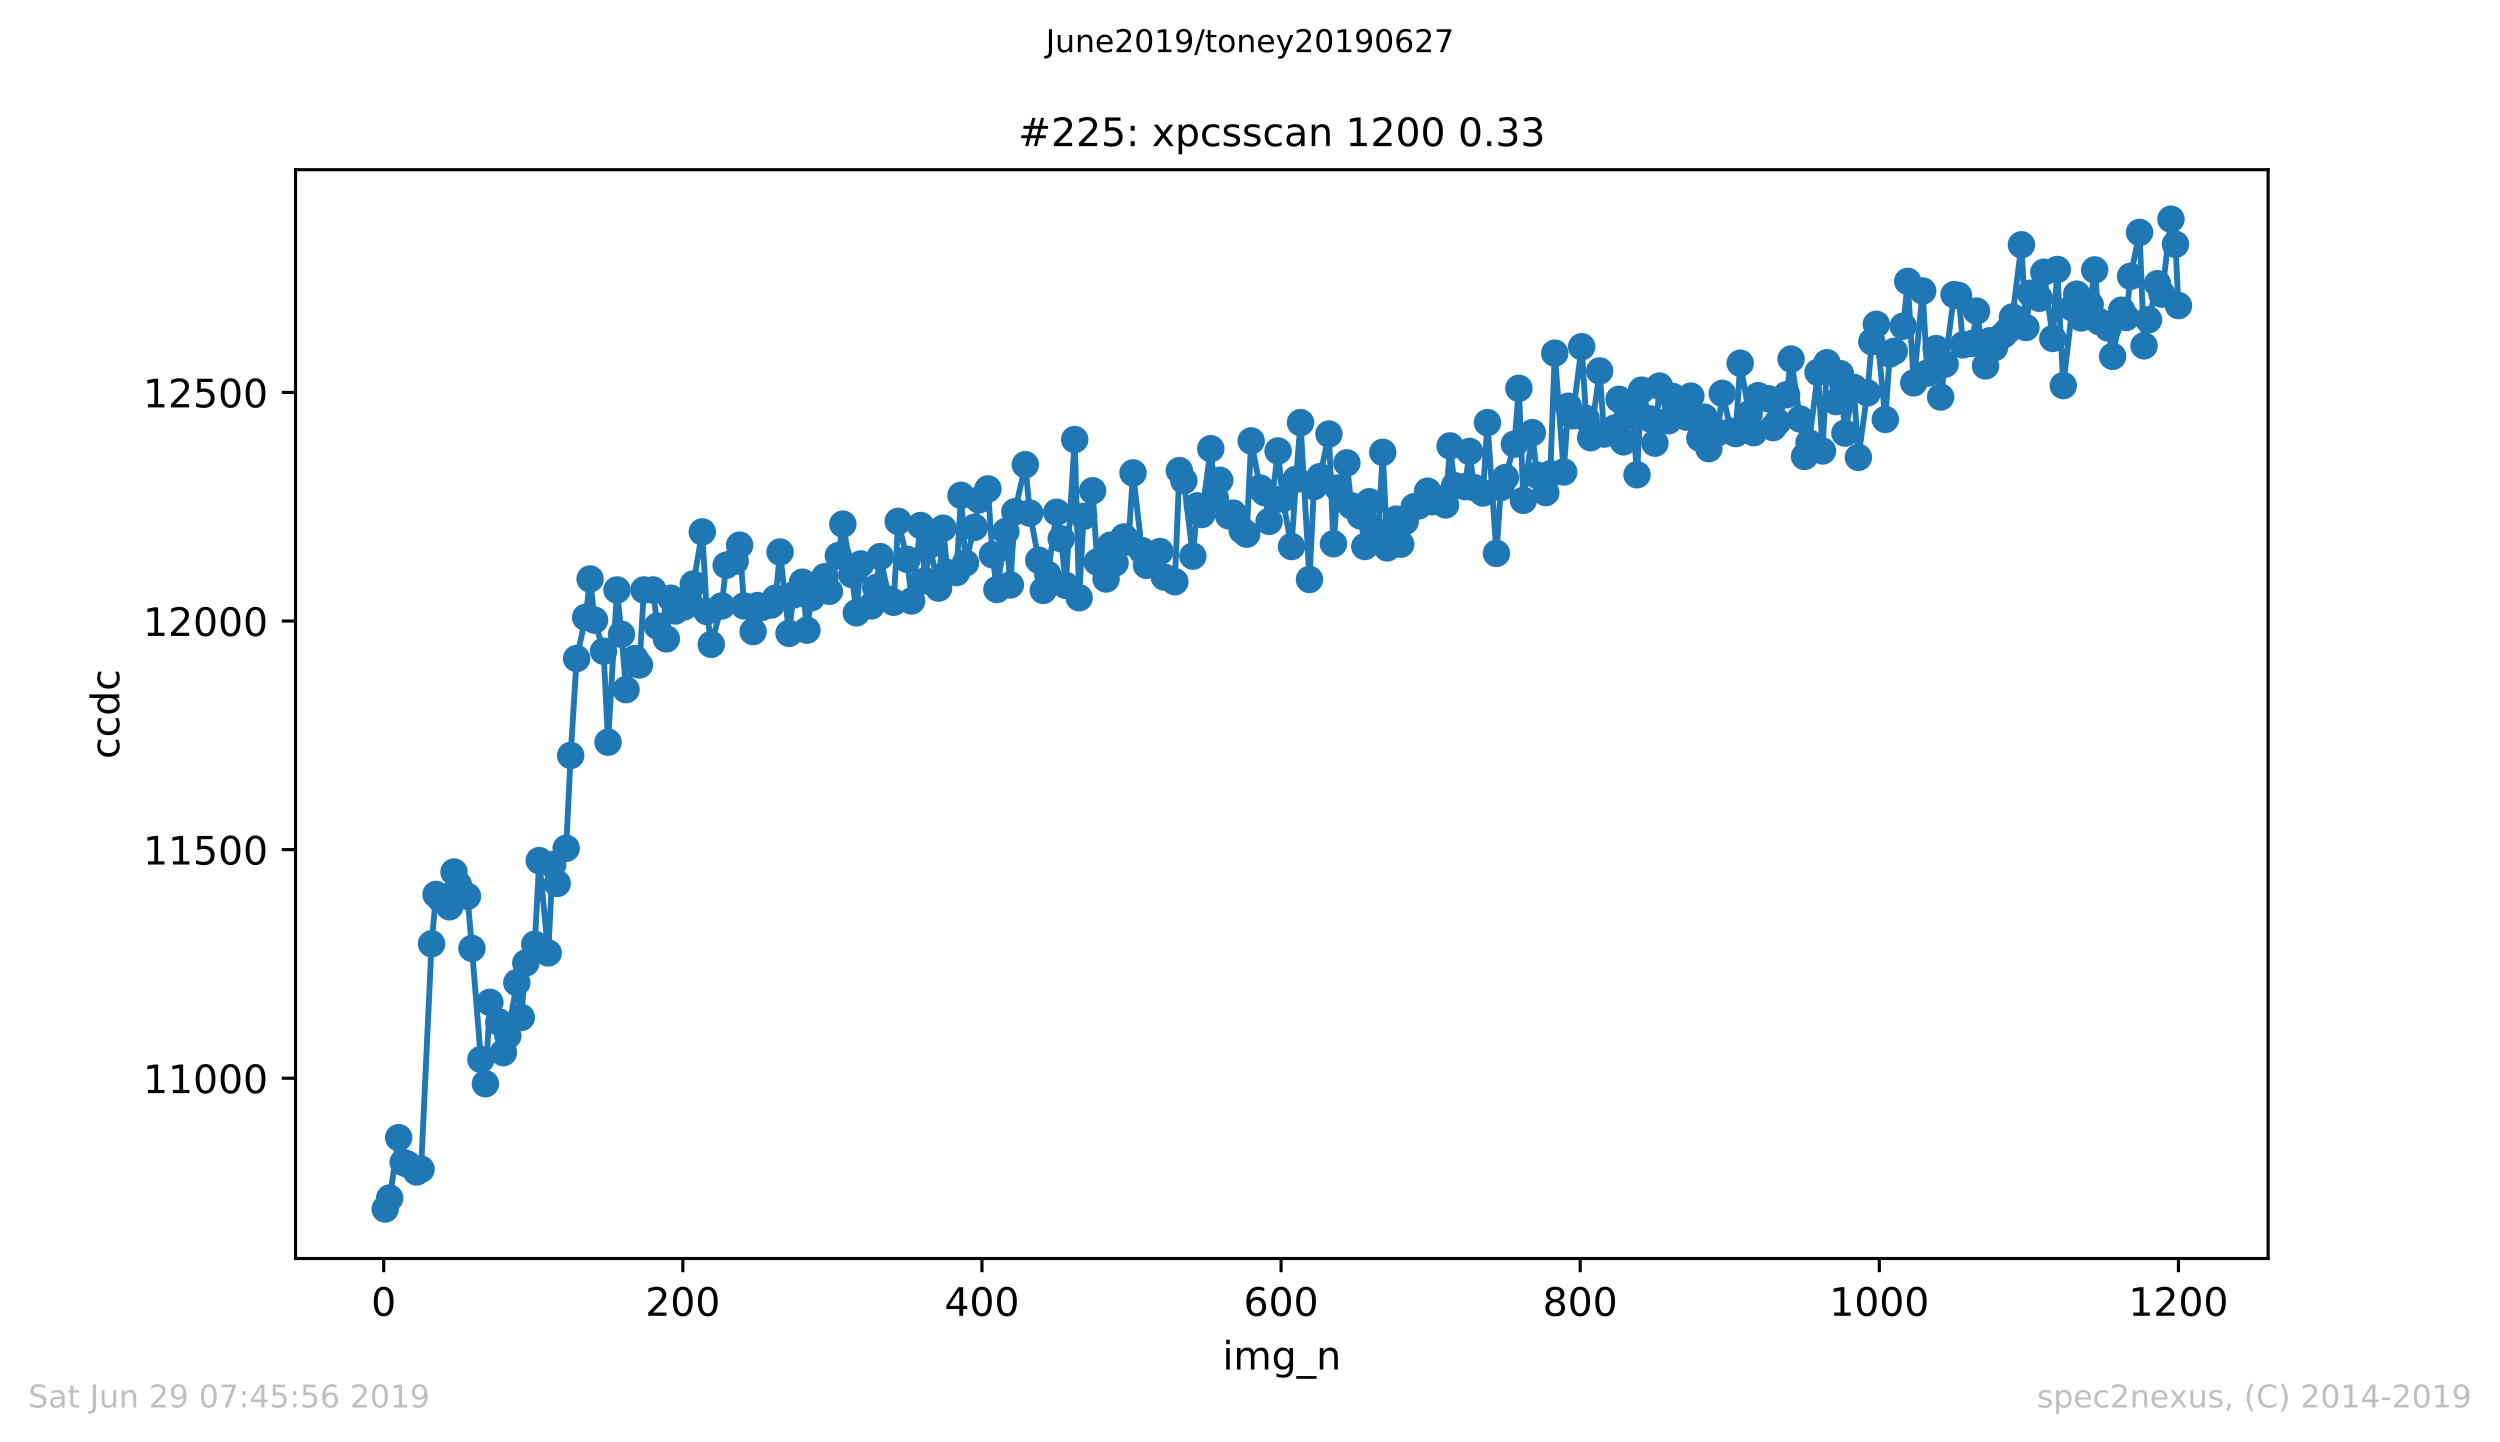 <?xml version="1.0" encoding="utf-8" standalone="no"?>
<!DOCTYPE svg PUBLIC "-//W3C//DTD SVG 1.1//EN"
  "http://www.w3.org/Graphics/SVG/1.1/DTD/svg11.dtd">
<!-- Created with matplotlib (https://matplotlib.org/) -->
<svg height="367.2pt" version="1.1" viewBox="0 0 636.48 367.2" width="636.48pt" xmlns="http://www.w3.org/2000/svg" xmlns:xlink="http://www.w3.org/1999/xlink">
 <defs>
  <style type="text/css">
*{stroke-linecap:butt;stroke-linejoin:round;white-space:pre;}
  </style>
 </defs>
 <g id="figure_1">
  <g id="patch_1">
   <path d="M 0 367.2 
L 636.48 367.2 
L 636.48 0 
L 0 0 
z
" style="fill:#ffffff;"/>
  </g>
  <g id="axes_1">
   <g id="patch_2">
    <path d="M 75.24 320.4 
L 577.44 320.4 
L 577.44 43.2 
L 75.24 43.2 
z
" style="fill:#ffffff;"/>
   </g>
   <g id="matplotlib.axis_1">
    <g id="xtick_1">
     <g id="line2d_1">
      <defs>
       <path d="M 0 0 
L 0 3.5 
" id="me67ecd7696" style="stroke:#000000;stroke-width:0.8;"/>
      </defs>
      <g>
       <use style="stroke:#000000;stroke-width:0.8;" x="97.687" xlink:href="#me67ecd7696" y="320.4"/>
      </g>
     </g>
     <g id="text_1">
      <!-- 0 -->
      <defs>
       <path d="M 31.781 66.406 
Q 24.172 66.406 20.328 58.906 
Q 16.5 51.422 16.5 36.375 
Q 16.5 21.391 20.328 13.891 
Q 24.172 6.391 31.781 6.391 
Q 39.453 6.391 43.281 13.891 
Q 47.125 21.391 47.125 36.375 
Q 47.125 51.422 43.281 58.906 
Q 39.453 66.406 31.781 66.406 
z
M 31.781 74.219 
Q 44.047 74.219 50.516 64.516 
Q 56.984 54.828 56.984 36.375 
Q 56.984 17.969 50.516 8.266 
Q 44.047 -1.422 31.781 -1.422 
Q 19.531 -1.422 13.062 8.266 
Q 6.594 17.969 6.594 36.375 
Q 6.594 54.828 13.062 64.516 
Q 19.531 74.219 31.781 74.219 
z
" id="DejaVuSans-48"/>
      </defs>
      <g transform="translate(94.505 334.998)scale(0.1 -0.1)">
       <use xlink:href="#DejaVuSans-48"/>
      </g>
     </g>
    </g>
    <g id="xtick_2">
     <g id="line2d_2">
      <g>
       <use style="stroke:#000000;stroke-width:0.8;" x="173.841" xlink:href="#me67ecd7696" y="320.4"/>
      </g>
     </g>
     <g id="text_2">
      <!-- 200 -->
      <defs>
       <path d="M 19.188 8.297 
L 53.609 8.297 
L 53.609 0 
L 7.328 0 
L 7.328 8.297 
Q 12.938 14.109 22.625 23.891 
Q 32.328 33.688 34.812 36.531 
Q 39.547 41.844 41.422 45.531 
Q 43.312 49.219 43.312 52.781 
Q 43.312 58.594 39.234 62.25 
Q 35.156 65.922 28.609 65.922 
Q 23.969 65.922 18.812 64.312 
Q 13.672 62.703 7.812 59.422 
L 7.812 69.391 
Q 13.766 71.781 18.938 73 
Q 24.125 74.219 28.422 74.219 
Q 39.75 74.219 46.484 68.547 
Q 53.219 62.891 53.219 53.422 
Q 53.219 48.922 51.531 44.891 
Q 49.859 40.875 45.406 35.406 
Q 44.188 33.984 37.641 27.219 
Q 31.109 20.453 19.188 8.297 
z
" id="DejaVuSans-50"/>
      </defs>
      <g transform="translate(164.297 334.998)scale(0.1 -0.1)">
       <use xlink:href="#DejaVuSans-50"/>
       <use x="63.623" xlink:href="#DejaVuSans-48"/>
       <use x="127.246" xlink:href="#DejaVuSans-48"/>
      </g>
     </g>
    </g>
    <g id="xtick_3">
     <g id="line2d_3">
      <g>
       <use style="stroke:#000000;stroke-width:0.8;" x="249.995" xlink:href="#me67ecd7696" y="320.4"/>
      </g>
     </g>
     <g id="text_3">
      <!-- 400 -->
      <defs>
       <path d="M 37.797 64.312 
L 12.891 25.391 
L 37.797 25.391 
z
M 35.203 72.906 
L 47.609 72.906 
L 47.609 25.391 
L 58.016 25.391 
L 58.016 17.188 
L 47.609 17.188 
L 47.609 0 
L 37.797 0 
L 37.797 17.188 
L 4.891 17.188 
L 4.891 26.703 
z
" id="DejaVuSans-52"/>
      </defs>
      <g transform="translate(240.451 334.998)scale(0.1 -0.1)">
       <use xlink:href="#DejaVuSans-52"/>
       <use x="63.623" xlink:href="#DejaVuSans-48"/>
       <use x="127.246" xlink:href="#DejaVuSans-48"/>
      </g>
     </g>
    </g>
    <g id="xtick_4">
     <g id="line2d_4">
      <g>
       <use style="stroke:#000000;stroke-width:0.8;" x="326.15" xlink:href="#me67ecd7696" y="320.4"/>
      </g>
     </g>
     <g id="text_4">
      <!-- 600 -->
      <defs>
       <path d="M 33.016 40.375 
Q 26.375 40.375 22.484 35.828 
Q 18.609 31.297 18.609 23.391 
Q 18.609 15.531 22.484 10.953 
Q 26.375 6.391 33.016 6.391 
Q 39.656 6.391 43.531 10.953 
Q 47.406 15.531 47.406 23.391 
Q 47.406 31.297 43.531 35.828 
Q 39.656 40.375 33.016 40.375 
z
M 52.594 71.297 
L 52.594 62.312 
Q 48.875 64.062 45.094 64.984 
Q 41.312 65.922 37.594 65.922 
Q 27.828 65.922 22.672 59.328 
Q 17.531 52.734 16.797 39.406 
Q 19.672 43.656 24.016 45.922 
Q 28.375 48.188 33.594 48.188 
Q 44.578 48.188 50.953 41.516 
Q 57.328 34.859 57.328 23.391 
Q 57.328 12.156 50.688 5.359 
Q 44.047 -1.422 33.016 -1.422 
Q 20.359 -1.422 13.672 8.266 
Q 6.984 17.969 6.984 36.375 
Q 6.984 53.656 15.188 63.938 
Q 23.391 74.219 37.203 74.219 
Q 40.922 74.219 44.703 73.484 
Q 48.484 72.75 52.594 71.297 
z
" id="DejaVuSans-54"/>
      </defs>
      <g transform="translate(316.606 334.998)scale(0.1 -0.1)">
       <use xlink:href="#DejaVuSans-54"/>
       <use x="63.623" xlink:href="#DejaVuSans-48"/>
       <use x="127.246" xlink:href="#DejaVuSans-48"/>
      </g>
     </g>
    </g>
    <g id="xtick_5">
     <g id="line2d_5">
      <g>
       <use style="stroke:#000000;stroke-width:0.8;" x="402.304" xlink:href="#me67ecd7696" y="320.4"/>
      </g>
     </g>
     <g id="text_5">
      <!-- 800 -->
      <defs>
       <path d="M 31.781 34.625 
Q 24.75 34.625 20.719 30.859 
Q 16.703 27.094 16.703 20.516 
Q 16.703 13.922 20.719 10.156 
Q 24.75 6.391 31.781 6.391 
Q 38.812 6.391 42.859 10.172 
Q 46.922 13.969 46.922 20.516 
Q 46.922 27.094 42.891 30.859 
Q 38.875 34.625 31.781 34.625 
z
M 21.922 38.812 
Q 15.578 40.375 12.031 44.719 
Q 8.5 49.078 8.5 55.328 
Q 8.5 64.062 14.719 69.141 
Q 20.953 74.219 31.781 74.219 
Q 42.672 74.219 48.875 69.141 
Q 55.078 64.062 55.078 55.328 
Q 55.078 49.078 51.531 44.719 
Q 48 40.375 41.703 38.812 
Q 48.828 37.156 52.797 32.312 
Q 56.781 27.484 56.781 20.516 
Q 56.781 9.906 50.312 4.234 
Q 43.844 -1.422 31.781 -1.422 
Q 19.734 -1.422 13.25 4.234 
Q 6.781 9.906 6.781 20.516 
Q 6.781 27.484 10.781 32.312 
Q 14.797 37.156 21.922 38.812 
z
M 18.312 54.391 
Q 18.312 48.734 21.844 45.562 
Q 25.391 42.391 31.781 42.391 
Q 38.141 42.391 41.719 45.562 
Q 45.312 48.734 45.312 54.391 
Q 45.312 60.062 41.719 63.234 
Q 38.141 66.406 31.781 66.406 
Q 25.391 66.406 21.844 63.234 
Q 18.312 60.062 18.312 54.391 
z
" id="DejaVuSans-56"/>
      </defs>
      <g transform="translate(392.76 334.998)scale(0.1 -0.1)">
       <use xlink:href="#DejaVuSans-56"/>
       <use x="63.623" xlink:href="#DejaVuSans-48"/>
       <use x="127.246" xlink:href="#DejaVuSans-48"/>
      </g>
     </g>
    </g>
    <g id="xtick_6">
     <g id="line2d_6">
      <g>
       <use style="stroke:#000000;stroke-width:0.8;" x="478.458" xlink:href="#me67ecd7696" y="320.4"/>
      </g>
     </g>
     <g id="text_6">
      <!-- 1000 -->
      <defs>
       <path d="M 12.406 8.297 
L 28.516 8.297 
L 28.516 63.922 
L 10.984 60.406 
L 10.984 69.391 
L 28.422 72.906 
L 38.281 72.906 
L 38.281 8.297 
L 54.391 8.297 
L 54.391 0 
L 12.406 0 
z
" id="DejaVuSans-49"/>
      </defs>
      <g transform="translate(465.733 334.998)scale(0.1 -0.1)">
       <use xlink:href="#DejaVuSans-49"/>
       <use x="63.623" xlink:href="#DejaVuSans-48"/>
       <use x="127.246" xlink:href="#DejaVuSans-48"/>
       <use x="190.869" xlink:href="#DejaVuSans-48"/>
      </g>
     </g>
    </g>
    <g id="xtick_7">
     <g id="line2d_7">
      <g>
       <use style="stroke:#000000;stroke-width:0.8;" x="554.613" xlink:href="#me67ecd7696" y="320.4"/>
      </g>
     </g>
     <g id="text_7">
      <!-- 1200 -->
      <g transform="translate(541.888 334.998)scale(0.1 -0.1)">
       <use xlink:href="#DejaVuSans-49"/>
       <use x="63.623" xlink:href="#DejaVuSans-50"/>
       <use x="127.246" xlink:href="#DejaVuSans-48"/>
       <use x="190.869" xlink:href="#DejaVuSans-48"/>
      </g>
     </g>
    </g>
    <g id="text_8">
     <!-- img_n -->
     <defs>
      <path d="M 9.422 54.688 
L 18.406 54.688 
L 18.406 0 
L 9.422 0 
z
M 9.422 75.984 
L 18.406 75.984 
L 18.406 64.594 
L 9.422 64.594 
z
" id="DejaVuSans-105"/>
      <path d="M 52 44.188 
Q 55.375 50.25 60.062 53.125 
Q 64.75 56 71.094 56 
Q 79.641 56 84.281 50.016 
Q 88.922 44.047 88.922 33.016 
L 88.922 0 
L 79.891 0 
L 79.891 32.719 
Q 79.891 40.578 77.094 44.375 
Q 74.312 48.188 68.609 48.188 
Q 61.625 48.188 57.562 43.547 
Q 53.516 38.922 53.516 30.906 
L 53.516 0 
L 44.484 0 
L 44.484 32.719 
Q 44.484 40.625 41.703 44.406 
Q 38.922 48.188 33.109 48.188 
Q 26.219 48.188 22.156 43.531 
Q 18.109 38.875 18.109 30.906 
L 18.109 0 
L 9.078 0 
L 9.078 54.688 
L 18.109 54.688 
L 18.109 46.188 
Q 21.188 51.219 25.484 53.609 
Q 29.781 56 35.688 56 
Q 41.656 56 45.828 52.969 
Q 50 49.953 52 44.188 
z
" id="DejaVuSans-109"/>
      <path d="M 45.406 27.984 
Q 45.406 37.75 41.375 43.109 
Q 37.359 48.484 30.078 48.484 
Q 22.859 48.484 18.828 43.109 
Q 14.797 37.75 14.797 27.984 
Q 14.797 18.266 18.828 12.891 
Q 22.859 7.516 30.078 7.516 
Q 37.359 7.516 41.375 12.891 
Q 45.406 18.266 45.406 27.984 
z
M 54.391 6.781 
Q 54.391 -7.172 48.188 -13.984 
Q 42 -20.797 29.203 -20.797 
Q 24.469 -20.797 20.266 -20.094 
Q 16.062 -19.391 12.109 -17.922 
L 12.109 -9.188 
Q 16.062 -11.328 19.922 -12.344 
Q 23.781 -13.375 27.781 -13.375 
Q 36.625 -13.375 41.016 -8.766 
Q 45.406 -4.156 45.406 5.172 
L 45.406 9.625 
Q 42.625 4.781 38.281 2.391 
Q 33.938 0 27.875 0 
Q 17.828 0 11.672 7.656 
Q 5.516 15.328 5.516 27.984 
Q 5.516 40.672 11.672 48.328 
Q 17.828 56 27.875 56 
Q 33.938 56 38.281 53.609 
Q 42.625 51.219 45.406 46.391 
L 45.406 54.688 
L 54.391 54.688 
z
" id="DejaVuSans-103"/>
      <path d="M 50.984 -16.609 
L 50.984 -23.578 
L -0.984 -23.578 
L -0.984 -16.609 
z
" id="DejaVuSans-95"/>
      <path d="M 54.891 33.016 
L 54.891 0 
L 45.906 0 
L 45.906 32.719 
Q 45.906 40.484 42.875 44.328 
Q 39.844 48.188 33.797 48.188 
Q 26.516 48.188 22.312 43.547 
Q 18.109 38.922 18.109 30.906 
L 18.109 0 
L 9.078 0 
L 9.078 54.688 
L 18.109 54.688 
L 18.109 46.188 
Q 21.344 51.125 25.703 53.562 
Q 30.078 56 35.797 56 
Q 45.219 56 50.047 50.172 
Q 54.891 44.344 54.891 33.016 
z
" id="DejaVuSans-110"/>
     </defs>
     <g transform="translate(311.238 348.677)scale(0.1 -0.1)">
      <use xlink:href="#DejaVuSans-105"/>
      <use x="27.783" xlink:href="#DejaVuSans-109"/>
      <use x="125.195" xlink:href="#DejaVuSans-103"/>
      <use x="188.672" xlink:href="#DejaVuSans-95"/>
      <use x="238.672" xlink:href="#DejaVuSans-110"/>
     </g>
    </g>
   </g>
   <g id="matplotlib.axis_2">
    <g id="ytick_1">
     <g id="line2d_8">
      <defs>
       <path d="M 0 0 
L -3.5 0 
" id="m75d514d35e" style="stroke:#000000;stroke-width:0.8;"/>
      </defs>
      <g>
       <use style="stroke:#000000;stroke-width:0.8;" x="75.24" xlink:href="#m75d514d35e" y="274.51"/>
      </g>
     </g>
     <g id="text_9">
      <!-- 11000 -->
      <g transform="translate(36.428 278.31)scale(0.1 -0.1)">
       <use xlink:href="#DejaVuSans-49"/>
       <use x="63.623" xlink:href="#DejaVuSans-49"/>
       <use x="127.246" xlink:href="#DejaVuSans-48"/>
       <use x="190.869" xlink:href="#DejaVuSans-48"/>
       <use x="254.492" xlink:href="#DejaVuSans-48"/>
      </g>
     </g>
    </g>
    <g id="ytick_2">
     <g id="line2d_9">
      <g>
       <use style="stroke:#000000;stroke-width:0.8;" x="75.24" xlink:href="#m75d514d35e" y="216.312"/>
      </g>
     </g>
     <g id="text_10">
      <!-- 11500 -->
      <defs>
       <path d="M 10.797 72.906 
L 49.516 72.906 
L 49.516 64.594 
L 19.828 64.594 
L 19.828 46.734 
Q 21.969 47.469 24.109 47.828 
Q 26.266 48.188 28.422 48.188 
Q 40.625 48.188 47.75 41.5 
Q 54.891 34.812 54.891 23.391 
Q 54.891 11.625 47.562 5.094 
Q 40.234 -1.422 26.906 -1.422 
Q 22.312 -1.422 17.547 -0.641 
Q 12.797 0.141 7.719 1.703 
L 7.719 11.625 
Q 12.109 9.234 16.797 8.062 
Q 21.484 6.891 26.703 6.891 
Q 35.156 6.891 40.078 11.328 
Q 45.016 15.766 45.016 23.391 
Q 45.016 31 40.078 35.438 
Q 35.156 39.891 26.703 39.891 
Q 22.75 39.891 18.812 39.016 
Q 14.891 38.141 10.797 36.281 
z
" id="DejaVuSans-53"/>
      </defs>
      <g transform="translate(36.428 220.111)scale(0.1 -0.1)">
       <use xlink:href="#DejaVuSans-49"/>
       <use x="63.623" xlink:href="#DejaVuSans-49"/>
       <use x="127.246" xlink:href="#DejaVuSans-53"/>
       <use x="190.869" xlink:href="#DejaVuSans-48"/>
       <use x="254.492" xlink:href="#DejaVuSans-48"/>
      </g>
     </g>
    </g>
    <g id="ytick_3">
     <g id="line2d_10">
      <g>
       <use style="stroke:#000000;stroke-width:0.8;" x="75.24" xlink:href="#m75d514d35e" y="158.113"/>
      </g>
     </g>
     <g id="text_11">
      <!-- 12000 -->
      <g transform="translate(36.428 161.912)scale(0.1 -0.1)">
       <use xlink:href="#DejaVuSans-49"/>
       <use x="63.623" xlink:href="#DejaVuSans-50"/>
       <use x="127.246" xlink:href="#DejaVuSans-48"/>
       <use x="190.869" xlink:href="#DejaVuSans-48"/>
       <use x="254.492" xlink:href="#DejaVuSans-48"/>
      </g>
     </g>
    </g>
    <g id="ytick_4">
     <g id="line2d_11">
      <g>
       <use style="stroke:#000000;stroke-width:0.8;" x="75.24" xlink:href="#m75d514d35e" y="99.915"/>
      </g>
     </g>
     <g id="text_12">
      <!-- 12500 -->
      <g transform="translate(36.428 103.714)scale(0.1 -0.1)">
       <use xlink:href="#DejaVuSans-49"/>
       <use x="63.623" xlink:href="#DejaVuSans-50"/>
       <use x="127.246" xlink:href="#DejaVuSans-53"/>
       <use x="190.869" xlink:href="#DejaVuSans-48"/>
       <use x="254.492" xlink:href="#DejaVuSans-48"/>
      </g>
     </g>
    </g>
    <g id="text_13">
     <!-- ccdc -->
     <defs>
      <path d="M 48.781 52.594 
L 48.781 44.188 
Q 44.969 46.297 41.141 47.344 
Q 37.312 48.391 33.406 48.391 
Q 24.656 48.391 19.812 42.844 
Q 14.984 37.312 14.984 27.297 
Q 14.984 17.281 19.812 11.734 
Q 24.656 6.203 33.406 6.203 
Q 37.312 6.203 41.141 7.25 
Q 44.969 8.297 48.781 10.406 
L 48.781 2.094 
Q 45.016 0.344 40.984 -0.531 
Q 36.969 -1.422 32.422 -1.422 
Q 20.062 -1.422 12.781 6.344 
Q 5.516 14.109 5.516 27.297 
Q 5.516 40.672 12.859 48.328 
Q 20.219 56 33.016 56 
Q 37.156 56 41.109 55.141 
Q 45.062 54.297 48.781 52.594 
z
" id="DejaVuSans-99"/>
      <path d="M 45.406 46.391 
L 45.406 75.984 
L 54.391 75.984 
L 54.391 0 
L 45.406 0 
L 45.406 8.203 
Q 42.578 3.328 38.25 0.953 
Q 33.938 -1.422 27.875 -1.422 
Q 17.969 -1.422 11.734 6.484 
Q 5.516 14.406 5.516 27.297 
Q 5.516 40.188 11.734 48.094 
Q 17.969 56 27.875 56 
Q 33.938 56 38.25 53.625 
Q 42.578 51.266 45.406 46.391 
z
M 14.797 27.297 
Q 14.797 17.391 18.875 11.75 
Q 22.953 6.109 30.078 6.109 
Q 37.203 6.109 41.297 11.75 
Q 45.406 17.391 45.406 27.297 
Q 45.406 37.203 41.297 42.844 
Q 37.203 48.484 30.078 48.484 
Q 22.953 48.484 18.875 42.844 
Q 14.797 37.203 14.797 27.297 
z
" id="DejaVuSans-100"/>
     </defs>
     <g transform="translate(30.348 193.222)rotate(-90)scale(0.1 -0.1)">
      <use xlink:href="#DejaVuSans-99"/>
      <use x="54.98" xlink:href="#DejaVuSans-99"/>
      <use x="109.961" xlink:href="#DejaVuSans-100"/>
      <use x="173.438" xlink:href="#DejaVuSans-99"/>
     </g>
    </g>
   </g>
   <g id="line2d_12">
    <path clip-path="url(#pa330be5952)" d="M 98.067 307.8 
L 99.21 305.006 
L 101.494 289.642 
L 102.637 295.927 
L 103.779 296.393 
L 106.063 298.372 
L 107.206 297.673 
L 109.871 240.29 
L 111.014 227.719 
L 112.156 228.883 
L 114.44 230.861 
L 115.583 222.015 
L 116.725 225.274 
L 119.01 228.184 
L 120.152 241.454 
L 122.437 269.738 
L 123.579 275.907 
L 124.721 255.188 
L 127.006 260.194 
L 128.148 267.992 
L 129.291 263.685 
L 131.575 250.183 
L 132.718 259.03 
L 133.86 245.178 
L 136.144 240.406 
L 137.287 219.105 
L 139.571 242.618 
L 140.714 220.153 
L 141.856 224.925 
L 144.141 215.963 
L 145.283 192.334 
L 146.806 167.658 
L 149.091 157.182 
L 150.233 147.405 
L 151.375 157.88 
L 153.66 165.795 
L 154.802 188.958 
L 157.087 150.198 
L 158.229 161.489 
L 159.372 175.573 
L 161.656 167.658 
L 162.798 169.287 
L 163.941 150.198 
L 166.225 150.198 
L 167.368 159.394 
L 169.652 162.653 
L 170.795 152.293 
L 171.937 155.552 
L 174.222 154.505 
L 175.364 152.992 
L 176.506 148.685 
L 178.791 135.416 
L 179.933 155.669 
L 181.076 164.049 
L 183.741 154.272 
L 184.883 143.913 
L 187.168 142.865 
L 188.31 138.791 
L 189.453 154.272 
L 191.737 160.79 
L 192.879 154.156 
L 194.022 154.621 
L 196.306 154.039 
L 197.449 152.293 
L 198.591 140.537 
L 200.876 161.256 
L 202.018 151.479 
L 204.303 148.219 
L 205.445 160.441 
L 206.587 152.177 
L 208.872 149.383 
L 210.014 146.823 
L 211.157 150.547 
L 213.441 141.468 
L 214.583 133.437 
L 216.868 146.241 
L 218.01 156.018 
L 219.153 143.564 
L 221.818 154.272 
L 222.96 149.616 
L 224.103 141.701 
L 226.387 152.642 
L 227.53 153.341 
L 228.672 132.739 
L 230.957 142.4 
L 232.099 152.992 
L 234.384 133.786 
L 235.526 147.87 
L 236.668 138.791 
L 238.953 149.733 
L 240.095 134.485 
L 241.237 145.775 
L 243.522 145.775 
L 244.664 126.104 
L 245.807 143.331 
L 248.091 134.252 
L 249.234 127.268 
L 251.518 124.474 
L 252.661 141.236 
L 253.803 150.082 
L 256.088 135.299 
L 257.23 148.918 
L 258.372 130.294 
L 261.038 118.305 
L 262.18 130.643 
L 264.465 142.632 
L 265.607 150.315 
L 266.749 146.241 
L 269.034 130.411 
L 270.176 137.162 
L 271.318 149.034 
L 273.603 111.903 
L 274.745 152.177 
L 275.888 131.458 
L 278.172 124.94 
L 279.315 143.098 
L 281.599 147.405 
L 282.742 138.791 
L 283.884 143.331 
L 286.169 136.696 
L 287.311 137.976 
L 288.453 120.4 
L 290.738 140.188 
L 291.88 143.913 
L 293.022 141.352 
L 295.307 140.421 
L 296.449 146.939 
L 299.115 148.103 
L 300.257 119.818 
L 301.399 122.379 
L 303.684 141.585 
L 304.826 128.781 
L 305.969 130.993 
L 308.253 114.231 
L 309.396 126.802 
L 310.538 122.263 
L 312.823 131.342 
L 313.965 130.643 
L 316.25 135.067 
L 317.392 135.998 
L 318.534 112.253 
L 320.819 124.242 
L 321.961 125.406 
L 323.103 132.739 
L 325.388 114.813 
L 326.53 127.035 
L 328.815 139.14 
L 329.957 122.03 
L 331.1 107.597 
L 333.384 147.521 
L 334.527 123.892 
L 336.05 121.332 
L 338.334 110.507 
L 339.477 138.442 
L 340.619 124.242 
L 342.904 117.84 
L 344.046 128.781 
L 346.331 131.342 
L 347.473 139.14 
L 348.615 127.733 
L 350.9 135.532 
L 352.042 115.163 
L 353.184 139.49 
L 355.469 132.157 
L 356.611 138.558 
L 357.754 132.739 
L 360.038 129.014 
L 361.181 128.781 
L 363.465 125.056 
L 364.608 127.733 
L 365.75 126.919 
L 368.035 128.548 
L 369.177 113.533 
L 370.319 123.66 
L 372.985 123.892 
L 374.127 114.93 
L 375.269 124.125 
L 377.554 125.522 
L 378.696 107.597 
L 380.981 140.886 
L 382.123 124.125 
L 383.265 121.564 
L 385.55 113.067 
L 386.692 98.867 
L 387.835 127.384 
L 390.119 110.158 
L 391.262 120.982 
L 393.546 125.406 
L 394.689 120.633 
L 395.831 89.904 
L 398.115 120.168 
L 399.258 103.406 
L 400.4 105.851 
L 402.685 88.275 
L 403.827 106.549 
L 404.969 111.438 
L 407.254 94.444 
L 408.396 110.507 
L 411.062 108.994 
L 412.204 101.661 
L 413.346 112.485 
L 415.631 104.92 
L 416.773 120.866 
L 417.916 99.333 
L 420.2 106.666 
L 421.343 112.835 
L 422.485 98.285 
L 424.77 107.131 
L 425.912 100.962 
L 428.196 104.221 
L 429.339 106.2 
L 430.481 100.846 
L 432.766 111.554 
L 433.908 106.2 
L 435.05 114.231 
L 437.335 110.158 
L 438.477 100.147 
L 440.762 109.808 
L 441.904 110.39 
L 443.047 92.465 
L 445.331 105.385 
L 446.474 110.158 
L 447.616 100.729 
L 450.281 101.544 
L 451.424 108.877 
L 452.566 107.48 
L 454.851 100.497 
L 455.993 91.418 
L 458.277 106.666 
L 459.42 116.21 
L 460.562 112.718 
L 462.847 94.793 
L 463.989 114.813 
L 465.131 92.349 
L 467.416 102.242 
L 468.558 95.142 
L 469.701 110.274 
L 471.985 98.634 
L 473.128 116.443 
L 475.412 100.031 
L 476.554 86.994 
L 477.697 82.571 
L 479.981 106.782 
L 481.124 90.137 
L 482.266 89.439 
L 484.551 83.037 
L 485.693 71.63 
L 487.216 97.47 
L 489.501 74.074 
L 490.643 95.026 
L 492.928 88.74 
L 494.07 101.079 
L 495.212 92.698 
L 497.497 75.006 
L 498.639 75.238 
L 499.782 87.809 
L 502.066 87.46 
L 503.209 79.196 
L 505.493 93.164 
L 506.635 86.762 
L 507.778 88.508 
L 510.062 85.248 
L 511.205 84.085 
L 512.347 80.709 
L 514.632 62.318 
L 515.774 83.386 
L 516.916 74.656 
L 519.201 75.937 
L 520.343 69.302 
L 522.628 86.18 
L 523.77 68.604 
L 525.293 98.169 
L 527.578 78.381 
L 528.72 74.889 
L 529.863 80.942 
L 532.147 77.566 
L 533.29 68.72 
L 534.432 81.873 
L 536.716 83.503 
L 537.859 90.719 
L 540.143 78.963 
L 541.286 80.825 
L 542.428 70.35 
L 544.713 59.176 
L 545.855 88.042 
L 546.997 81.407 
L 549.282 72.212 
L 550.424 74.889 
L 552.709 55.8 
L 553.851 62.202 
L 554.613 77.799 
L 554.613 77.799 
" style="fill:none;stroke:#1f77b4;stroke-linecap:square;stroke-width:1.5;"/>
    <defs>
     <path d="M 0 3 
C 0.796 3 1.559 2.684 2.121 2.121 
C 2.684 1.559 3 0.796 3 0 
C 3 -0.796 2.684 -1.559 2.121 -2.121 
C 1.559 -2.684 0.796 -3 0 -3 
C -0.796 -3 -1.559 -2.684 -2.121 -2.121 
C -2.684 -1.559 -3 -0.796 -3 0 
C -3 0.796 -2.684 1.559 -2.121 2.121 
C -1.559 2.684 -0.796 3 0 3 
z
" id="m48590c5207" style="stroke:#1f77b4;"/>
    </defs>
    <g clip-path="url(#pa330be5952)">
     <use style="fill:#1f77b4;stroke:#1f77b4;" x="98.067" xlink:href="#m48590c5207" y="307.8"/>
     <use style="fill:#1f77b4;stroke:#1f77b4;" x="99.21" xlink:href="#m48590c5207" y="305.006"/>
     <use style="fill:#1f77b4;stroke:#1f77b4;" x="101.494" xlink:href="#m48590c5207" y="289.642"/>
     <use style="fill:#1f77b4;stroke:#1f77b4;" x="102.637" xlink:href="#m48590c5207" y="295.927"/>
     <use style="fill:#1f77b4;stroke:#1f77b4;" x="103.779" xlink:href="#m48590c5207" y="296.393"/>
     <use style="fill:#1f77b4;stroke:#1f77b4;" x="106.063" xlink:href="#m48590c5207" y="298.372"/>
     <use style="fill:#1f77b4;stroke:#1f77b4;" x="107.206" xlink:href="#m48590c5207" y="297.673"/>
     <use style="fill:#1f77b4;stroke:#1f77b4;" x="109.871" xlink:href="#m48590c5207" y="240.29"/>
     <use style="fill:#1f77b4;stroke:#1f77b4;" x="111.014" xlink:href="#m48590c5207" y="227.719"/>
     <use style="fill:#1f77b4;stroke:#1f77b4;" x="112.156" xlink:href="#m48590c5207" y="228.883"/>
     <use style="fill:#1f77b4;stroke:#1f77b4;" x="114.44" xlink:href="#m48590c5207" y="230.861"/>
     <use style="fill:#1f77b4;stroke:#1f77b4;" x="115.583" xlink:href="#m48590c5207" y="222.015"/>
     <use style="fill:#1f77b4;stroke:#1f77b4;" x="116.725" xlink:href="#m48590c5207" y="225.274"/>
     <use style="fill:#1f77b4;stroke:#1f77b4;" x="119.01" xlink:href="#m48590c5207" y="228.184"/>
     <use style="fill:#1f77b4;stroke:#1f77b4;" x="120.152" xlink:href="#m48590c5207" y="241.454"/>
     <use style="fill:#1f77b4;stroke:#1f77b4;" x="122.437" xlink:href="#m48590c5207" y="269.738"/>
     <use style="fill:#1f77b4;stroke:#1f77b4;" x="123.579" xlink:href="#m48590c5207" y="275.907"/>
     <use style="fill:#1f77b4;stroke:#1f77b4;" x="124.721" xlink:href="#m48590c5207" y="255.188"/>
     <use style="fill:#1f77b4;stroke:#1f77b4;" x="127.006" xlink:href="#m48590c5207" y="260.194"/>
     <use style="fill:#1f77b4;stroke:#1f77b4;" x="128.148" xlink:href="#m48590c5207" y="267.992"/>
     <use style="fill:#1f77b4;stroke:#1f77b4;" x="129.291" xlink:href="#m48590c5207" y="263.685"/>
     <use style="fill:#1f77b4;stroke:#1f77b4;" x="131.575" xlink:href="#m48590c5207" y="250.183"/>
     <use style="fill:#1f77b4;stroke:#1f77b4;" x="132.718" xlink:href="#m48590c5207" y="259.03"/>
     <use style="fill:#1f77b4;stroke:#1f77b4;" x="133.86" xlink:href="#m48590c5207" y="245.178"/>
     <use style="fill:#1f77b4;stroke:#1f77b4;" x="136.144" xlink:href="#m48590c5207" y="240.406"/>
     <use style="fill:#1f77b4;stroke:#1f77b4;" x="137.287" xlink:href="#m48590c5207" y="219.105"/>
     <use style="fill:#1f77b4;stroke:#1f77b4;" x="139.571" xlink:href="#m48590c5207" y="242.618"/>
     <use style="fill:#1f77b4;stroke:#1f77b4;" x="140.714" xlink:href="#m48590c5207" y="220.153"/>
     <use style="fill:#1f77b4;stroke:#1f77b4;" x="141.856" xlink:href="#m48590c5207" y="224.925"/>
     <use style="fill:#1f77b4;stroke:#1f77b4;" x="144.141" xlink:href="#m48590c5207" y="215.963"/>
     <use style="fill:#1f77b4;stroke:#1f77b4;" x="145.283" xlink:href="#m48590c5207" y="192.334"/>
     <use style="fill:#1f77b4;stroke:#1f77b4;" x="146.806" xlink:href="#m48590c5207" y="167.658"/>
     <use style="fill:#1f77b4;stroke:#1f77b4;" x="149.091" xlink:href="#m48590c5207" y="157.182"/>
     <use style="fill:#1f77b4;stroke:#1f77b4;" x="150.233" xlink:href="#m48590c5207" y="147.405"/>
     <use style="fill:#1f77b4;stroke:#1f77b4;" x="151.375" xlink:href="#m48590c5207" y="157.88"/>
     <use style="fill:#1f77b4;stroke:#1f77b4;" x="153.66" xlink:href="#m48590c5207" y="165.795"/>
     <use style="fill:#1f77b4;stroke:#1f77b4;" x="154.802" xlink:href="#m48590c5207" y="188.958"/>
     <use style="fill:#1f77b4;stroke:#1f77b4;" x="157.087" xlink:href="#m48590c5207" y="150.198"/>
     <use style="fill:#1f77b4;stroke:#1f77b4;" x="158.229" xlink:href="#m48590c5207" y="161.489"/>
     <use style="fill:#1f77b4;stroke:#1f77b4;" x="159.372" xlink:href="#m48590c5207" y="175.573"/>
     <use style="fill:#1f77b4;stroke:#1f77b4;" x="161.656" xlink:href="#m48590c5207" y="167.658"/>
     <use style="fill:#1f77b4;stroke:#1f77b4;" x="162.798" xlink:href="#m48590c5207" y="169.287"/>
     <use style="fill:#1f77b4;stroke:#1f77b4;" x="163.941" xlink:href="#m48590c5207" y="150.198"/>
     <use style="fill:#1f77b4;stroke:#1f77b4;" x="166.225" xlink:href="#m48590c5207" y="150.198"/>
     <use style="fill:#1f77b4;stroke:#1f77b4;" x="167.368" xlink:href="#m48590c5207" y="159.394"/>
     <use style="fill:#1f77b4;stroke:#1f77b4;" x="169.652" xlink:href="#m48590c5207" y="162.653"/>
     <use style="fill:#1f77b4;stroke:#1f77b4;" x="170.795" xlink:href="#m48590c5207" y="152.293"/>
     <use style="fill:#1f77b4;stroke:#1f77b4;" x="171.937" xlink:href="#m48590c5207" y="155.552"/>
     <use style="fill:#1f77b4;stroke:#1f77b4;" x="174.222" xlink:href="#m48590c5207" y="154.505"/>
     <use style="fill:#1f77b4;stroke:#1f77b4;" x="175.364" xlink:href="#m48590c5207" y="152.992"/>
     <use style="fill:#1f77b4;stroke:#1f77b4;" x="176.506" xlink:href="#m48590c5207" y="148.685"/>
     <use style="fill:#1f77b4;stroke:#1f77b4;" x="178.791" xlink:href="#m48590c5207" y="135.416"/>
     <use style="fill:#1f77b4;stroke:#1f77b4;" x="179.933" xlink:href="#m48590c5207" y="155.669"/>
     <use style="fill:#1f77b4;stroke:#1f77b4;" x="181.076" xlink:href="#m48590c5207" y="164.049"/>
     <use style="fill:#1f77b4;stroke:#1f77b4;" x="183.741" xlink:href="#m48590c5207" y="154.272"/>
     <use style="fill:#1f77b4;stroke:#1f77b4;" x="184.883" xlink:href="#m48590c5207" y="143.913"/>
     <use style="fill:#1f77b4;stroke:#1f77b4;" x="187.168" xlink:href="#m48590c5207" y="142.865"/>
     <use style="fill:#1f77b4;stroke:#1f77b4;" x="188.31" xlink:href="#m48590c5207" y="138.791"/>
     <use style="fill:#1f77b4;stroke:#1f77b4;" x="189.453" xlink:href="#m48590c5207" y="154.272"/>
     <use style="fill:#1f77b4;stroke:#1f77b4;" x="191.737" xlink:href="#m48590c5207" y="160.79"/>
     <use style="fill:#1f77b4;stroke:#1f77b4;" x="192.879" xlink:href="#m48590c5207" y="154.156"/>
     <use style="fill:#1f77b4;stroke:#1f77b4;" x="194.022" xlink:href="#m48590c5207" y="154.621"/>
     <use style="fill:#1f77b4;stroke:#1f77b4;" x="196.306" xlink:href="#m48590c5207" y="154.039"/>
     <use style="fill:#1f77b4;stroke:#1f77b4;" x="197.449" xlink:href="#m48590c5207" y="152.293"/>
     <use style="fill:#1f77b4;stroke:#1f77b4;" x="198.591" xlink:href="#m48590c5207" y="140.537"/>
     <use style="fill:#1f77b4;stroke:#1f77b4;" x="200.876" xlink:href="#m48590c5207" y="161.256"/>
     <use style="fill:#1f77b4;stroke:#1f77b4;" x="202.018" xlink:href="#m48590c5207" y="151.479"/>
     <use style="fill:#1f77b4;stroke:#1f77b4;" x="204.303" xlink:href="#m48590c5207" y="148.219"/>
     <use style="fill:#1f77b4;stroke:#1f77b4;" x="205.445" xlink:href="#m48590c5207" y="160.441"/>
     <use style="fill:#1f77b4;stroke:#1f77b4;" x="206.587" xlink:href="#m48590c5207" y="152.177"/>
     <use style="fill:#1f77b4;stroke:#1f77b4;" x="208.872" xlink:href="#m48590c5207" y="149.383"/>
     <use style="fill:#1f77b4;stroke:#1f77b4;" x="210.014" xlink:href="#m48590c5207" y="146.823"/>
     <use style="fill:#1f77b4;stroke:#1f77b4;" x="211.157" xlink:href="#m48590c5207" y="150.547"/>
     <use style="fill:#1f77b4;stroke:#1f77b4;" x="213.441" xlink:href="#m48590c5207" y="141.468"/>
     <use style="fill:#1f77b4;stroke:#1f77b4;" x="214.583" xlink:href="#m48590c5207" y="133.437"/>
     <use style="fill:#1f77b4;stroke:#1f77b4;" x="216.868" xlink:href="#m48590c5207" y="146.241"/>
     <use style="fill:#1f77b4;stroke:#1f77b4;" x="218.01" xlink:href="#m48590c5207" y="156.018"/>
     <use style="fill:#1f77b4;stroke:#1f77b4;" x="219.153" xlink:href="#m48590c5207" y="143.564"/>
     <use style="fill:#1f77b4;stroke:#1f77b4;" x="221.818" xlink:href="#m48590c5207" y="154.272"/>
     <use style="fill:#1f77b4;stroke:#1f77b4;" x="222.96" xlink:href="#m48590c5207" y="149.616"/>
     <use style="fill:#1f77b4;stroke:#1f77b4;" x="224.103" xlink:href="#m48590c5207" y="141.701"/>
     <use style="fill:#1f77b4;stroke:#1f77b4;" x="226.387" xlink:href="#m48590c5207" y="152.642"/>
     <use style="fill:#1f77b4;stroke:#1f77b4;" x="227.53" xlink:href="#m48590c5207" y="153.341"/>
     <use style="fill:#1f77b4;stroke:#1f77b4;" x="228.672" xlink:href="#m48590c5207" y="132.739"/>
     <use style="fill:#1f77b4;stroke:#1f77b4;" x="230.957" xlink:href="#m48590c5207" y="142.4"/>
     <use style="fill:#1f77b4;stroke:#1f77b4;" x="232.099" xlink:href="#m48590c5207" y="152.992"/>
     <use style="fill:#1f77b4;stroke:#1f77b4;" x="234.384" xlink:href="#m48590c5207" y="133.786"/>
     <use style="fill:#1f77b4;stroke:#1f77b4;" x="235.526" xlink:href="#m48590c5207" y="147.87"/>
     <use style="fill:#1f77b4;stroke:#1f77b4;" x="236.668" xlink:href="#m48590c5207" y="138.791"/>
     <use style="fill:#1f77b4;stroke:#1f77b4;" x="238.953" xlink:href="#m48590c5207" y="149.733"/>
     <use style="fill:#1f77b4;stroke:#1f77b4;" x="240.095" xlink:href="#m48590c5207" y="134.485"/>
     <use style="fill:#1f77b4;stroke:#1f77b4;" x="241.237" xlink:href="#m48590c5207" y="145.775"/>
     <use style="fill:#1f77b4;stroke:#1f77b4;" x="243.522" xlink:href="#m48590c5207" y="145.775"/>
     <use style="fill:#1f77b4;stroke:#1f77b4;" x="244.664" xlink:href="#m48590c5207" y="126.104"/>
     <use style="fill:#1f77b4;stroke:#1f77b4;" x="245.807" xlink:href="#m48590c5207" y="143.331"/>
     <use style="fill:#1f77b4;stroke:#1f77b4;" x="248.091" xlink:href="#m48590c5207" y="134.252"/>
     <use style="fill:#1f77b4;stroke:#1f77b4;" x="249.234" xlink:href="#m48590c5207" y="127.268"/>
     <use style="fill:#1f77b4;stroke:#1f77b4;" x="251.518" xlink:href="#m48590c5207" y="124.474"/>
     <use style="fill:#1f77b4;stroke:#1f77b4;" x="252.661" xlink:href="#m48590c5207" y="141.236"/>
     <use style="fill:#1f77b4;stroke:#1f77b4;" x="253.803" xlink:href="#m48590c5207" y="150.082"/>
     <use style="fill:#1f77b4;stroke:#1f77b4;" x="256.088" xlink:href="#m48590c5207" y="135.299"/>
     <use style="fill:#1f77b4;stroke:#1f77b4;" x="257.23" xlink:href="#m48590c5207" y="148.918"/>
     <use style="fill:#1f77b4;stroke:#1f77b4;" x="258.372" xlink:href="#m48590c5207" y="130.294"/>
     <use style="fill:#1f77b4;stroke:#1f77b4;" x="261.038" xlink:href="#m48590c5207" y="118.305"/>
     <use style="fill:#1f77b4;stroke:#1f77b4;" x="262.18" xlink:href="#m48590c5207" y="130.643"/>
     <use style="fill:#1f77b4;stroke:#1f77b4;" x="264.465" xlink:href="#m48590c5207" y="142.632"/>
     <use style="fill:#1f77b4;stroke:#1f77b4;" x="265.607" xlink:href="#m48590c5207" y="150.315"/>
     <use style="fill:#1f77b4;stroke:#1f77b4;" x="266.749" xlink:href="#m48590c5207" y="146.241"/>
     <use style="fill:#1f77b4;stroke:#1f77b4;" x="269.034" xlink:href="#m48590c5207" y="130.411"/>
     <use style="fill:#1f77b4;stroke:#1f77b4;" x="270.176" xlink:href="#m48590c5207" y="137.162"/>
     <use style="fill:#1f77b4;stroke:#1f77b4;" x="271.318" xlink:href="#m48590c5207" y="149.034"/>
     <use style="fill:#1f77b4;stroke:#1f77b4;" x="273.603" xlink:href="#m48590c5207" y="111.903"/>
     <use style="fill:#1f77b4;stroke:#1f77b4;" x="274.745" xlink:href="#m48590c5207" y="152.177"/>
     <use style="fill:#1f77b4;stroke:#1f77b4;" x="275.888" xlink:href="#m48590c5207" y="131.458"/>
     <use style="fill:#1f77b4;stroke:#1f77b4;" x="278.172" xlink:href="#m48590c5207" y="124.94"/>
     <use style="fill:#1f77b4;stroke:#1f77b4;" x="279.315" xlink:href="#m48590c5207" y="143.098"/>
     <use style="fill:#1f77b4;stroke:#1f77b4;" x="281.599" xlink:href="#m48590c5207" y="147.405"/>
     <use style="fill:#1f77b4;stroke:#1f77b4;" x="282.742" xlink:href="#m48590c5207" y="138.791"/>
     <use style="fill:#1f77b4;stroke:#1f77b4;" x="283.884" xlink:href="#m48590c5207" y="143.331"/>
     <use style="fill:#1f77b4;stroke:#1f77b4;" x="286.169" xlink:href="#m48590c5207" y="136.696"/>
     <use style="fill:#1f77b4;stroke:#1f77b4;" x="287.311" xlink:href="#m48590c5207" y="137.976"/>
     <use style="fill:#1f77b4;stroke:#1f77b4;" x="288.453" xlink:href="#m48590c5207" y="120.4"/>
     <use style="fill:#1f77b4;stroke:#1f77b4;" x="290.738" xlink:href="#m48590c5207" y="140.188"/>
     <use style="fill:#1f77b4;stroke:#1f77b4;" x="291.88" xlink:href="#m48590c5207" y="143.913"/>
     <use style="fill:#1f77b4;stroke:#1f77b4;" x="293.022" xlink:href="#m48590c5207" y="141.352"/>
     <use style="fill:#1f77b4;stroke:#1f77b4;" x="295.307" xlink:href="#m48590c5207" y="140.421"/>
     <use style="fill:#1f77b4;stroke:#1f77b4;" x="296.449" xlink:href="#m48590c5207" y="146.939"/>
     <use style="fill:#1f77b4;stroke:#1f77b4;" x="299.115" xlink:href="#m48590c5207" y="148.103"/>
     <use style="fill:#1f77b4;stroke:#1f77b4;" x="300.257" xlink:href="#m48590c5207" y="119.818"/>
     <use style="fill:#1f77b4;stroke:#1f77b4;" x="301.399" xlink:href="#m48590c5207" y="122.379"/>
     <use style="fill:#1f77b4;stroke:#1f77b4;" x="303.684" xlink:href="#m48590c5207" y="141.585"/>
     <use style="fill:#1f77b4;stroke:#1f77b4;" x="304.826" xlink:href="#m48590c5207" y="128.781"/>
     <use style="fill:#1f77b4;stroke:#1f77b4;" x="305.969" xlink:href="#m48590c5207" y="130.993"/>
     <use style="fill:#1f77b4;stroke:#1f77b4;" x="308.253" xlink:href="#m48590c5207" y="114.231"/>
     <use style="fill:#1f77b4;stroke:#1f77b4;" x="309.396" xlink:href="#m48590c5207" y="126.802"/>
     <use style="fill:#1f77b4;stroke:#1f77b4;" x="310.538" xlink:href="#m48590c5207" y="122.263"/>
     <use style="fill:#1f77b4;stroke:#1f77b4;" x="312.823" xlink:href="#m48590c5207" y="131.342"/>
     <use style="fill:#1f77b4;stroke:#1f77b4;" x="313.965" xlink:href="#m48590c5207" y="130.643"/>
     <use style="fill:#1f77b4;stroke:#1f77b4;" x="316.25" xlink:href="#m48590c5207" y="135.067"/>
     <use style="fill:#1f77b4;stroke:#1f77b4;" x="317.392" xlink:href="#m48590c5207" y="135.998"/>
     <use style="fill:#1f77b4;stroke:#1f77b4;" x="318.534" xlink:href="#m48590c5207" y="112.253"/>
     <use style="fill:#1f77b4;stroke:#1f77b4;" x="320.819" xlink:href="#m48590c5207" y="124.242"/>
     <use style="fill:#1f77b4;stroke:#1f77b4;" x="321.961" xlink:href="#m48590c5207" y="125.406"/>
     <use style="fill:#1f77b4;stroke:#1f77b4;" x="323.103" xlink:href="#m48590c5207" y="132.739"/>
     <use style="fill:#1f77b4;stroke:#1f77b4;" x="325.388" xlink:href="#m48590c5207" y="114.813"/>
     <use style="fill:#1f77b4;stroke:#1f77b4;" x="326.53" xlink:href="#m48590c5207" y="127.035"/>
     <use style="fill:#1f77b4;stroke:#1f77b4;" x="328.815" xlink:href="#m48590c5207" y="139.14"/>
     <use style="fill:#1f77b4;stroke:#1f77b4;" x="329.957" xlink:href="#m48590c5207" y="122.03"/>
     <use style="fill:#1f77b4;stroke:#1f77b4;" x="331.1" xlink:href="#m48590c5207" y="107.597"/>
     <use style="fill:#1f77b4;stroke:#1f77b4;" x="333.384" xlink:href="#m48590c5207" y="147.521"/>
     <use style="fill:#1f77b4;stroke:#1f77b4;" x="334.527" xlink:href="#m48590c5207" y="123.892"/>
     <use style="fill:#1f77b4;stroke:#1f77b4;" x="336.05" xlink:href="#m48590c5207" y="121.332"/>
     <use style="fill:#1f77b4;stroke:#1f77b4;" x="338.334" xlink:href="#m48590c5207" y="110.507"/>
     <use style="fill:#1f77b4;stroke:#1f77b4;" x="339.477" xlink:href="#m48590c5207" y="138.442"/>
     <use style="fill:#1f77b4;stroke:#1f77b4;" x="340.619" xlink:href="#m48590c5207" y="124.242"/>
     <use style="fill:#1f77b4;stroke:#1f77b4;" x="342.904" xlink:href="#m48590c5207" y="117.84"/>
     <use style="fill:#1f77b4;stroke:#1f77b4;" x="344.046" xlink:href="#m48590c5207" y="128.781"/>
     <use style="fill:#1f77b4;stroke:#1f77b4;" x="346.331" xlink:href="#m48590c5207" y="131.342"/>
     <use style="fill:#1f77b4;stroke:#1f77b4;" x="347.473" xlink:href="#m48590c5207" y="139.14"/>
     <use style="fill:#1f77b4;stroke:#1f77b4;" x="348.615" xlink:href="#m48590c5207" y="127.733"/>
     <use style="fill:#1f77b4;stroke:#1f77b4;" x="350.9" xlink:href="#m48590c5207" y="135.532"/>
     <use style="fill:#1f77b4;stroke:#1f77b4;" x="352.042" xlink:href="#m48590c5207" y="115.163"/>
     <use style="fill:#1f77b4;stroke:#1f77b4;" x="353.184" xlink:href="#m48590c5207" y="139.49"/>
     <use style="fill:#1f77b4;stroke:#1f77b4;" x="355.469" xlink:href="#m48590c5207" y="132.157"/>
     <use style="fill:#1f77b4;stroke:#1f77b4;" x="356.611" xlink:href="#m48590c5207" y="138.558"/>
     <use style="fill:#1f77b4;stroke:#1f77b4;" x="357.754" xlink:href="#m48590c5207" y="132.739"/>
     <use style="fill:#1f77b4;stroke:#1f77b4;" x="360.038" xlink:href="#m48590c5207" y="129.014"/>
     <use style="fill:#1f77b4;stroke:#1f77b4;" x="361.181" xlink:href="#m48590c5207" y="128.781"/>
     <use style="fill:#1f77b4;stroke:#1f77b4;" x="363.465" xlink:href="#m48590c5207" y="125.056"/>
     <use style="fill:#1f77b4;stroke:#1f77b4;" x="364.608" xlink:href="#m48590c5207" y="127.733"/>
     <use style="fill:#1f77b4;stroke:#1f77b4;" x="365.75" xlink:href="#m48590c5207" y="126.919"/>
     <use style="fill:#1f77b4;stroke:#1f77b4;" x="368.035" xlink:href="#m48590c5207" y="128.548"/>
     <use style="fill:#1f77b4;stroke:#1f77b4;" x="369.177" xlink:href="#m48590c5207" y="113.533"/>
     <use style="fill:#1f77b4;stroke:#1f77b4;" x="370.319" xlink:href="#m48590c5207" y="123.66"/>
     <use style="fill:#1f77b4;stroke:#1f77b4;" x="372.985" xlink:href="#m48590c5207" y="123.892"/>
     <use style="fill:#1f77b4;stroke:#1f77b4;" x="374.127" xlink:href="#m48590c5207" y="114.93"/>
     <use style="fill:#1f77b4;stroke:#1f77b4;" x="375.269" xlink:href="#m48590c5207" y="124.125"/>
     <use style="fill:#1f77b4;stroke:#1f77b4;" x="377.554" xlink:href="#m48590c5207" y="125.522"/>
     <use style="fill:#1f77b4;stroke:#1f77b4;" x="378.696" xlink:href="#m48590c5207" y="107.597"/>
     <use style="fill:#1f77b4;stroke:#1f77b4;" x="380.981" xlink:href="#m48590c5207" y="140.886"/>
     <use style="fill:#1f77b4;stroke:#1f77b4;" x="382.123" xlink:href="#m48590c5207" y="124.125"/>
     <use style="fill:#1f77b4;stroke:#1f77b4;" x="383.265" xlink:href="#m48590c5207" y="121.564"/>
     <use style="fill:#1f77b4;stroke:#1f77b4;" x="385.55" xlink:href="#m48590c5207" y="113.067"/>
     <use style="fill:#1f77b4;stroke:#1f77b4;" x="386.692" xlink:href="#m48590c5207" y="98.867"/>
     <use style="fill:#1f77b4;stroke:#1f77b4;" x="387.835" xlink:href="#m48590c5207" y="127.384"/>
     <use style="fill:#1f77b4;stroke:#1f77b4;" x="390.119" xlink:href="#m48590c5207" y="110.158"/>
     <use style="fill:#1f77b4;stroke:#1f77b4;" x="391.262" xlink:href="#m48590c5207" y="120.982"/>
     <use style="fill:#1f77b4;stroke:#1f77b4;" x="393.546" xlink:href="#m48590c5207" y="125.406"/>
     <use style="fill:#1f77b4;stroke:#1f77b4;" x="394.689" xlink:href="#m48590c5207" y="120.633"/>
     <use style="fill:#1f77b4;stroke:#1f77b4;" x="395.831" xlink:href="#m48590c5207" y="89.904"/>
     <use style="fill:#1f77b4;stroke:#1f77b4;" x="398.115" xlink:href="#m48590c5207" y="120.168"/>
     <use style="fill:#1f77b4;stroke:#1f77b4;" x="399.258" xlink:href="#m48590c5207" y="103.406"/>
     <use style="fill:#1f77b4;stroke:#1f77b4;" x="400.4" xlink:href="#m48590c5207" y="105.851"/>
     <use style="fill:#1f77b4;stroke:#1f77b4;" x="402.685" xlink:href="#m48590c5207" y="88.275"/>
     <use style="fill:#1f77b4;stroke:#1f77b4;" x="403.827" xlink:href="#m48590c5207" y="106.549"/>
     <use style="fill:#1f77b4;stroke:#1f77b4;" x="404.969" xlink:href="#m48590c5207" y="111.438"/>
     <use style="fill:#1f77b4;stroke:#1f77b4;" x="407.254" xlink:href="#m48590c5207" y="94.444"/>
     <use style="fill:#1f77b4;stroke:#1f77b4;" x="408.396" xlink:href="#m48590c5207" y="110.507"/>
     <use style="fill:#1f77b4;stroke:#1f77b4;" x="411.062" xlink:href="#m48590c5207" y="108.994"/>
     <use style="fill:#1f77b4;stroke:#1f77b4;" x="412.204" xlink:href="#m48590c5207" y="101.661"/>
     <use style="fill:#1f77b4;stroke:#1f77b4;" x="413.346" xlink:href="#m48590c5207" y="112.485"/>
     <use style="fill:#1f77b4;stroke:#1f77b4;" x="415.631" xlink:href="#m48590c5207" y="104.92"/>
     <use style="fill:#1f77b4;stroke:#1f77b4;" x="416.773" xlink:href="#m48590c5207" y="120.866"/>
     <use style="fill:#1f77b4;stroke:#1f77b4;" x="417.916" xlink:href="#m48590c5207" y="99.333"/>
     <use style="fill:#1f77b4;stroke:#1f77b4;" x="420.2" xlink:href="#m48590c5207" y="106.666"/>
     <use style="fill:#1f77b4;stroke:#1f77b4;" x="421.343" xlink:href="#m48590c5207" y="112.835"/>
     <use style="fill:#1f77b4;stroke:#1f77b4;" x="422.485" xlink:href="#m48590c5207" y="98.285"/>
     <use style="fill:#1f77b4;stroke:#1f77b4;" x="424.77" xlink:href="#m48590c5207" y="107.131"/>
     <use style="fill:#1f77b4;stroke:#1f77b4;" x="425.912" xlink:href="#m48590c5207" y="100.962"/>
     <use style="fill:#1f77b4;stroke:#1f77b4;" x="428.196" xlink:href="#m48590c5207" y="104.221"/>
     <use style="fill:#1f77b4;stroke:#1f77b4;" x="429.339" xlink:href="#m48590c5207" y="106.2"/>
     <use style="fill:#1f77b4;stroke:#1f77b4;" x="430.481" xlink:href="#m48590c5207" y="100.846"/>
     <use style="fill:#1f77b4;stroke:#1f77b4;" x="432.766" xlink:href="#m48590c5207" y="111.554"/>
     <use style="fill:#1f77b4;stroke:#1f77b4;" x="433.908" xlink:href="#m48590c5207" y="106.2"/>
     <use style="fill:#1f77b4;stroke:#1f77b4;" x="435.05" xlink:href="#m48590c5207" y="114.231"/>
     <use style="fill:#1f77b4;stroke:#1f77b4;" x="437.335" xlink:href="#m48590c5207" y="110.158"/>
     <use style="fill:#1f77b4;stroke:#1f77b4;" x="438.477" xlink:href="#m48590c5207" y="100.147"/>
     <use style="fill:#1f77b4;stroke:#1f77b4;" x="440.762" xlink:href="#m48590c5207" y="109.808"/>
     <use style="fill:#1f77b4;stroke:#1f77b4;" x="441.904" xlink:href="#m48590c5207" y="110.39"/>
     <use style="fill:#1f77b4;stroke:#1f77b4;" x="443.047" xlink:href="#m48590c5207" y="92.465"/>
     <use style="fill:#1f77b4;stroke:#1f77b4;" x="445.331" xlink:href="#m48590c5207" y="105.385"/>
     <use style="fill:#1f77b4;stroke:#1f77b4;" x="446.474" xlink:href="#m48590c5207" y="110.158"/>
     <use style="fill:#1f77b4;stroke:#1f77b4;" x="447.616" xlink:href="#m48590c5207" y="100.729"/>
     <use style="fill:#1f77b4;stroke:#1f77b4;" x="450.281" xlink:href="#m48590c5207" y="101.544"/>
     <use style="fill:#1f77b4;stroke:#1f77b4;" x="451.424" xlink:href="#m48590c5207" y="108.877"/>
     <use style="fill:#1f77b4;stroke:#1f77b4;" x="452.566" xlink:href="#m48590c5207" y="107.48"/>
     <use style="fill:#1f77b4;stroke:#1f77b4;" x="454.851" xlink:href="#m48590c5207" y="100.497"/>
     <use style="fill:#1f77b4;stroke:#1f77b4;" x="455.993" xlink:href="#m48590c5207" y="91.418"/>
     <use style="fill:#1f77b4;stroke:#1f77b4;" x="458.277" xlink:href="#m48590c5207" y="106.666"/>
     <use style="fill:#1f77b4;stroke:#1f77b4;" x="459.42" xlink:href="#m48590c5207" y="116.21"/>
     <use style="fill:#1f77b4;stroke:#1f77b4;" x="460.562" xlink:href="#m48590c5207" y="112.718"/>
     <use style="fill:#1f77b4;stroke:#1f77b4;" x="462.847" xlink:href="#m48590c5207" y="94.793"/>
     <use style="fill:#1f77b4;stroke:#1f77b4;" x="463.989" xlink:href="#m48590c5207" y="114.813"/>
     <use style="fill:#1f77b4;stroke:#1f77b4;" x="465.131" xlink:href="#m48590c5207" y="92.349"/>
     <use style="fill:#1f77b4;stroke:#1f77b4;" x="467.416" xlink:href="#m48590c5207" y="102.242"/>
     <use style="fill:#1f77b4;stroke:#1f77b4;" x="468.558" xlink:href="#m48590c5207" y="95.142"/>
     <use style="fill:#1f77b4;stroke:#1f77b4;" x="469.701" xlink:href="#m48590c5207" y="110.274"/>
     <use style="fill:#1f77b4;stroke:#1f77b4;" x="471.985" xlink:href="#m48590c5207" y="98.634"/>
     <use style="fill:#1f77b4;stroke:#1f77b4;" x="473.128" xlink:href="#m48590c5207" y="116.443"/>
     <use style="fill:#1f77b4;stroke:#1f77b4;" x="475.412" xlink:href="#m48590c5207" y="100.031"/>
     <use style="fill:#1f77b4;stroke:#1f77b4;" x="476.554" xlink:href="#m48590c5207" y="86.994"/>
     <use style="fill:#1f77b4;stroke:#1f77b4;" x="477.697" xlink:href="#m48590c5207" y="82.571"/>
     <use style="fill:#1f77b4;stroke:#1f77b4;" x="479.981" xlink:href="#m48590c5207" y="106.782"/>
     <use style="fill:#1f77b4;stroke:#1f77b4;" x="481.124" xlink:href="#m48590c5207" y="90.137"/>
     <use style="fill:#1f77b4;stroke:#1f77b4;" x="482.266" xlink:href="#m48590c5207" y="89.439"/>
     <use style="fill:#1f77b4;stroke:#1f77b4;" x="484.551" xlink:href="#m48590c5207" y="83.037"/>
     <use style="fill:#1f77b4;stroke:#1f77b4;" x="485.693" xlink:href="#m48590c5207" y="71.63"/>
     <use style="fill:#1f77b4;stroke:#1f77b4;" x="487.216" xlink:href="#m48590c5207" y="97.47"/>
     <use style="fill:#1f77b4;stroke:#1f77b4;" x="489.501" xlink:href="#m48590c5207" y="74.074"/>
     <use style="fill:#1f77b4;stroke:#1f77b4;" x="490.643" xlink:href="#m48590c5207" y="95.026"/>
     <use style="fill:#1f77b4;stroke:#1f77b4;" x="492.928" xlink:href="#m48590c5207" y="88.74"/>
     <use style="fill:#1f77b4;stroke:#1f77b4;" x="494.07" xlink:href="#m48590c5207" y="101.079"/>
     <use style="fill:#1f77b4;stroke:#1f77b4;" x="495.212" xlink:href="#m48590c5207" y="92.698"/>
     <use style="fill:#1f77b4;stroke:#1f77b4;" x="497.497" xlink:href="#m48590c5207" y="75.006"/>
     <use style="fill:#1f77b4;stroke:#1f77b4;" x="498.639" xlink:href="#m48590c5207" y="75.238"/>
     <use style="fill:#1f77b4;stroke:#1f77b4;" x="499.782" xlink:href="#m48590c5207" y="87.809"/>
     <use style="fill:#1f77b4;stroke:#1f77b4;" x="502.066" xlink:href="#m48590c5207" y="87.46"/>
     <use style="fill:#1f77b4;stroke:#1f77b4;" x="503.209" xlink:href="#m48590c5207" y="79.196"/>
     <use style="fill:#1f77b4;stroke:#1f77b4;" x="505.493" xlink:href="#m48590c5207" y="93.164"/>
     <use style="fill:#1f77b4;stroke:#1f77b4;" x="506.635" xlink:href="#m48590c5207" y="86.762"/>
     <use style="fill:#1f77b4;stroke:#1f77b4;" x="507.778" xlink:href="#m48590c5207" y="88.508"/>
     <use style="fill:#1f77b4;stroke:#1f77b4;" x="510.062" xlink:href="#m48590c5207" y="85.248"/>
     <use style="fill:#1f77b4;stroke:#1f77b4;" x="511.205" xlink:href="#m48590c5207" y="84.085"/>
     <use style="fill:#1f77b4;stroke:#1f77b4;" x="512.347" xlink:href="#m48590c5207" y="80.709"/>
     <use style="fill:#1f77b4;stroke:#1f77b4;" x="514.632" xlink:href="#m48590c5207" y="62.318"/>
     <use style="fill:#1f77b4;stroke:#1f77b4;" x="515.774" xlink:href="#m48590c5207" y="83.386"/>
     <use style="fill:#1f77b4;stroke:#1f77b4;" x="516.916" xlink:href="#m48590c5207" y="74.656"/>
     <use style="fill:#1f77b4;stroke:#1f77b4;" x="519.201" xlink:href="#m48590c5207" y="75.937"/>
     <use style="fill:#1f77b4;stroke:#1f77b4;" x="520.343" xlink:href="#m48590c5207" y="69.302"/>
     <use style="fill:#1f77b4;stroke:#1f77b4;" x="522.628" xlink:href="#m48590c5207" y="86.18"/>
     <use style="fill:#1f77b4;stroke:#1f77b4;" x="523.77" xlink:href="#m48590c5207" y="68.604"/>
     <use style="fill:#1f77b4;stroke:#1f77b4;" x="525.293" xlink:href="#m48590c5207" y="98.169"/>
     <use style="fill:#1f77b4;stroke:#1f77b4;" x="527.578" xlink:href="#m48590c5207" y="78.381"/>
     <use style="fill:#1f77b4;stroke:#1f77b4;" x="528.72" xlink:href="#m48590c5207" y="74.889"/>
     <use style="fill:#1f77b4;stroke:#1f77b4;" x="529.863" xlink:href="#m48590c5207" y="80.942"/>
     <use style="fill:#1f77b4;stroke:#1f77b4;" x="532.147" xlink:href="#m48590c5207" y="77.566"/>
     <use style="fill:#1f77b4;stroke:#1f77b4;" x="533.29" xlink:href="#m48590c5207" y="68.72"/>
     <use style="fill:#1f77b4;stroke:#1f77b4;" x="534.432" xlink:href="#m48590c5207" y="81.873"/>
     <use style="fill:#1f77b4;stroke:#1f77b4;" x="536.716" xlink:href="#m48590c5207" y="83.503"/>
     <use style="fill:#1f77b4;stroke:#1f77b4;" x="537.859" xlink:href="#m48590c5207" y="90.719"/>
     <use style="fill:#1f77b4;stroke:#1f77b4;" x="540.143" xlink:href="#m48590c5207" y="78.963"/>
     <use style="fill:#1f77b4;stroke:#1f77b4;" x="541.286" xlink:href="#m48590c5207" y="80.825"/>
     <use style="fill:#1f77b4;stroke:#1f77b4;" x="542.428" xlink:href="#m48590c5207" y="70.35"/>
     <use style="fill:#1f77b4;stroke:#1f77b4;" x="544.713" xlink:href="#m48590c5207" y="59.176"/>
     <use style="fill:#1f77b4;stroke:#1f77b4;" x="545.855" xlink:href="#m48590c5207" y="88.042"/>
     <use style="fill:#1f77b4;stroke:#1f77b4;" x="546.997" xlink:href="#m48590c5207" y="81.407"/>
     <use style="fill:#1f77b4;stroke:#1f77b4;" x="549.282" xlink:href="#m48590c5207" y="72.212"/>
     <use style="fill:#1f77b4;stroke:#1f77b4;" x="550.424" xlink:href="#m48590c5207" y="74.889"/>
     <use style="fill:#1f77b4;stroke:#1f77b4;" x="552.709" xlink:href="#m48590c5207" y="55.8"/>
     <use style="fill:#1f77b4;stroke:#1f77b4;" x="553.851" xlink:href="#m48590c5207" y="62.202"/>
     <use style="fill:#1f77b4;stroke:#1f77b4;" x="554.613" xlink:href="#m48590c5207" y="77.799"/>
    </g>
   </g>
   <g id="patch_3">
    <path d="M 75.24 320.4 
L 75.24 43.2 
" style="fill:none;stroke:#000000;stroke-linecap:square;stroke-linejoin:miter;stroke-width:0.8;"/>
   </g>
   <g id="patch_4">
    <path d="M 577.44 320.4 
L 577.44 43.2 
" style="fill:none;stroke:#000000;stroke-linecap:square;stroke-linejoin:miter;stroke-width:0.8;"/>
   </g>
   <g id="patch_5">
    <path d="M 75.24 320.4 
L 577.44 320.4 
" style="fill:none;stroke:#000000;stroke-linecap:square;stroke-linejoin:miter;stroke-width:0.8;"/>
   </g>
   <g id="patch_6">
    <path d="M 75.24 43.2 
L 577.44 43.2 
" style="fill:none;stroke:#000000;stroke-linecap:square;stroke-linejoin:miter;stroke-width:0.8;"/>
   </g>
   <g id="text_14">
    <!-- #225: xpcsscan 1200 0.33 -->
    <defs>
     <path d="M 51.125 44 
L 36.922 44 
L 32.812 27.688 
L 47.125 27.688 
z
M 43.797 71.781 
L 38.719 51.516 
L 52.984 51.516 
L 58.109 71.781 
L 65.922 71.781 
L 60.891 51.516 
L 76.125 51.516 
L 76.125 44 
L 58.984 44 
L 54.984 27.688 
L 70.516 27.688 
L 70.516 20.219 
L 53.078 20.219 
L 48 0 
L 40.188 0 
L 45.219 20.219 
L 30.906 20.219 
L 25.875 0 
L 18.016 0 
L 23.094 20.219 
L 7.719 20.219 
L 7.719 27.688 
L 24.906 27.688 
L 29 44 
L 13.281 44 
L 13.281 51.516 
L 30.906 51.516 
L 35.891 71.781 
z
" id="DejaVuSans-35"/>
     <path d="M 11.719 12.406 
L 22.016 12.406 
L 22.016 0 
L 11.719 0 
z
M 11.719 51.703 
L 22.016 51.703 
L 22.016 39.312 
L 11.719 39.312 
z
" id="DejaVuSans-58"/>
     <path id="DejaVuSans-32"/>
     <path d="M 54.891 54.688 
L 35.109 28.078 
L 55.906 0 
L 45.312 0 
L 29.391 21.484 
L 13.484 0 
L 2.875 0 
L 24.125 28.609 
L 4.688 54.688 
L 15.281 54.688 
L 29.781 35.203 
L 44.281 54.688 
z
" id="DejaVuSans-120"/>
     <path d="M 18.109 8.203 
L 18.109 -20.797 
L 9.078 -20.797 
L 9.078 54.688 
L 18.109 54.688 
L 18.109 46.391 
Q 20.953 51.266 25.266 53.625 
Q 29.594 56 35.594 56 
Q 45.562 56 51.781 48.094 
Q 58.016 40.188 58.016 27.297 
Q 58.016 14.406 51.781 6.484 
Q 45.562 -1.422 35.594 -1.422 
Q 29.594 -1.422 25.266 0.953 
Q 20.953 3.328 18.109 8.203 
z
M 48.688 27.297 
Q 48.688 37.203 44.609 42.844 
Q 40.531 48.484 33.406 48.484 
Q 26.266 48.484 22.188 42.844 
Q 18.109 37.203 18.109 27.297 
Q 18.109 17.391 22.188 11.75 
Q 26.266 6.109 33.406 6.109 
Q 40.531 6.109 44.609 11.75 
Q 48.688 17.391 48.688 27.297 
z
" id="DejaVuSans-112"/>
     <path d="M 44.281 53.078 
L 44.281 44.578 
Q 40.484 46.531 36.375 47.5 
Q 32.281 48.484 27.875 48.484 
Q 21.188 48.484 17.844 46.438 
Q 14.5 44.391 14.5 40.281 
Q 14.5 37.156 16.891 35.375 
Q 19.281 33.594 26.516 31.984 
L 29.594 31.297 
Q 39.156 29.25 43.188 25.516 
Q 47.219 21.781 47.219 15.094 
Q 47.219 7.469 41.188 3.016 
Q 35.156 -1.422 24.609 -1.422 
Q 20.219 -1.422 15.453 -0.562 
Q 10.688 0.297 5.422 2 
L 5.422 11.281 
Q 10.406 8.688 15.234 7.391 
Q 20.062 6.109 24.812 6.109 
Q 31.156 6.109 34.562 8.281 
Q 37.984 10.453 37.984 14.406 
Q 37.984 18.062 35.516 20.016 
Q 33.062 21.969 24.703 23.781 
L 21.578 24.516 
Q 13.234 26.266 9.516 29.906 
Q 5.812 33.547 5.812 39.891 
Q 5.812 47.609 11.281 51.797 
Q 16.75 56 26.812 56 
Q 31.781 56 36.172 55.266 
Q 40.578 54.547 44.281 53.078 
z
" id="DejaVuSans-115"/>
     <path d="M 34.281 27.484 
Q 23.391 27.484 19.188 25 
Q 14.984 22.516 14.984 16.5 
Q 14.984 11.719 18.141 8.906 
Q 21.297 6.109 26.703 6.109 
Q 34.188 6.109 38.703 11.406 
Q 43.219 16.703 43.219 25.484 
L 43.219 27.484 
z
M 52.203 31.203 
L 52.203 0 
L 43.219 0 
L 43.219 8.297 
Q 40.141 3.328 35.547 0.953 
Q 30.953 -1.422 24.312 -1.422 
Q 15.922 -1.422 10.953 3.297 
Q 6 8.016 6 15.922 
Q 6 25.141 12.172 29.828 
Q 18.359 34.516 30.609 34.516 
L 43.219 34.516 
L 43.219 35.406 
Q 43.219 41.609 39.141 45 
Q 35.062 48.391 27.688 48.391 
Q 23 48.391 18.547 47.266 
Q 14.109 46.141 10.016 43.891 
L 10.016 52.203 
Q 14.938 54.109 19.578 55.047 
Q 24.219 56 28.609 56 
Q 40.484 56 46.344 49.844 
Q 52.203 43.703 52.203 31.203 
z
" id="DejaVuSans-97"/>
     <path d="M 10.688 12.406 
L 21 12.406 
L 21 0 
L 10.688 0 
z
" id="DejaVuSans-46"/>
     <path d="M 40.578 39.312 
Q 47.656 37.797 51.625 33 
Q 55.609 28.219 55.609 21.188 
Q 55.609 10.406 48.188 4.484 
Q 40.766 -1.422 27.094 -1.422 
Q 22.516 -1.422 17.656 -0.516 
Q 12.797 0.391 7.625 2.203 
L 7.625 11.719 
Q 11.719 9.328 16.594 8.109 
Q 21.484 6.891 26.812 6.891 
Q 36.078 6.891 40.938 10.547 
Q 45.797 14.203 45.797 21.188 
Q 45.797 27.641 41.281 31.266 
Q 36.766 34.906 28.719 34.906 
L 20.219 34.906 
L 20.219 43.016 
L 29.109 43.016 
Q 36.375 43.016 40.234 45.922 
Q 44.094 48.828 44.094 54.297 
Q 44.094 59.906 40.109 62.906 
Q 36.141 65.922 28.719 65.922 
Q 24.656 65.922 20.016 65.031 
Q 15.375 64.156 9.812 62.312 
L 9.812 71.094 
Q 15.438 72.656 20.344 73.438 
Q 25.25 74.219 29.594 74.219 
Q 40.828 74.219 47.359 69.109 
Q 53.906 64.016 53.906 55.328 
Q 53.906 49.266 50.438 45.094 
Q 46.969 40.922 40.578 39.312 
z
" id="DejaVuSans-51"/>
    </defs>
    <g transform="translate(259.223 37.2)scale(0.1 -0.1)">
     <use xlink:href="#DejaVuSans-35"/>
     <use x="83.789" xlink:href="#DejaVuSans-50"/>
     <use x="147.412" xlink:href="#DejaVuSans-50"/>
     <use x="211.035" xlink:href="#DejaVuSans-53"/>
     <use x="274.658" xlink:href="#DejaVuSans-58"/>
     <use x="308.35" xlink:href="#DejaVuSans-32"/>
     <use x="340.137" xlink:href="#DejaVuSans-120"/>
     <use x="399.316" xlink:href="#DejaVuSans-112"/>
     <use x="462.793" xlink:href="#DejaVuSans-99"/>
     <use x="517.773" xlink:href="#DejaVuSans-115"/>
     <use x="569.873" xlink:href="#DejaVuSans-115"/>
     <use x="621.973" xlink:href="#DejaVuSans-99"/>
     <use x="676.953" xlink:href="#DejaVuSans-97"/>
     <use x="738.232" xlink:href="#DejaVuSans-110"/>
     <use x="801.611" xlink:href="#DejaVuSans-32"/>
     <use x="833.398" xlink:href="#DejaVuSans-49"/>
     <use x="897.021" xlink:href="#DejaVuSans-50"/>
     <use x="960.645" xlink:href="#DejaVuSans-48"/>
     <use x="1024.268" xlink:href="#DejaVuSans-48"/>
     <use x="1087.891" xlink:href="#DejaVuSans-32"/>
     <use x="1119.678" xlink:href="#DejaVuSans-48"/>
     <use x="1183.301" xlink:href="#DejaVuSans-46"/>
     <use x="1215.088" xlink:href="#DejaVuSans-51"/>
     <use x="1278.711" xlink:href="#DejaVuSans-51"/>
    </g>
   </g>
  </g>
  <g id="text_15">
   <!-- June2019/toney20190627 -->
   <defs>
    <path d="M 9.812 72.906 
L 19.672 72.906 
L 19.672 5.078 
Q 19.672 -8.109 14.672 -14.062 
Q 9.672 -20.016 -1.422 -20.016 
L -5.172 -20.016 
L -5.172 -11.719 
L -2.094 -11.719 
Q 4.438 -11.719 7.125 -8.047 
Q 9.812 -4.391 9.812 5.078 
z
" id="DejaVuSans-74"/>
    <path d="M 8.5 21.578 
L 8.5 54.688 
L 17.484 54.688 
L 17.484 21.922 
Q 17.484 14.156 20.5 10.266 
Q 23.531 6.391 29.594 6.391 
Q 36.859 6.391 41.078 11.031 
Q 45.312 15.672 45.312 23.688 
L 45.312 54.688 
L 54.297 54.688 
L 54.297 0 
L 45.312 0 
L 45.312 8.406 
Q 42.047 3.422 37.719 1 
Q 33.406 -1.422 27.688 -1.422 
Q 18.266 -1.422 13.375 4.438 
Q 8.5 10.297 8.5 21.578 
z
M 31.109 56 
z
" id="DejaVuSans-117"/>
    <path d="M 56.203 29.594 
L 56.203 25.203 
L 14.891 25.203 
Q 15.484 15.922 20.484 11.062 
Q 25.484 6.203 34.422 6.203 
Q 39.594 6.203 44.453 7.469 
Q 49.312 8.734 54.109 11.281 
L 54.109 2.781 
Q 49.266 0.734 44.188 -0.344 
Q 39.109 -1.422 33.891 -1.422 
Q 20.797 -1.422 13.156 6.188 
Q 5.516 13.812 5.516 26.812 
Q 5.516 40.234 12.766 48.109 
Q 20.016 56 32.328 56 
Q 43.359 56 49.781 48.891 
Q 56.203 41.797 56.203 29.594 
z
M 47.219 32.234 
Q 47.125 39.594 43.094 43.984 
Q 39.062 48.391 32.422 48.391 
Q 24.906 48.391 20.391 44.141 
Q 15.875 39.891 15.188 32.172 
z
" id="DejaVuSans-101"/>
    <path d="M 10.984 1.516 
L 10.984 10.5 
Q 14.703 8.734 18.5 7.812 
Q 22.312 6.891 25.984 6.891 
Q 35.75 6.891 40.891 13.453 
Q 46.047 20.016 46.781 33.406 
Q 43.953 29.203 39.594 26.953 
Q 35.25 24.703 29.984 24.703 
Q 19.047 24.703 12.672 31.312 
Q 6.297 37.938 6.297 49.422 
Q 6.297 60.641 12.938 67.422 
Q 19.578 74.219 30.609 74.219 
Q 43.266 74.219 49.922 64.516 
Q 56.594 54.828 56.594 36.375 
Q 56.594 19.141 48.406 8.859 
Q 40.234 -1.422 26.422 -1.422 
Q 22.703 -1.422 18.891 -0.688 
Q 15.094 0.047 10.984 1.516 
z
M 30.609 32.422 
Q 37.25 32.422 41.125 36.953 
Q 45.016 41.5 45.016 49.422 
Q 45.016 57.281 41.125 61.844 
Q 37.25 66.406 30.609 66.406 
Q 23.969 66.406 20.094 61.844 
Q 16.219 57.281 16.219 49.422 
Q 16.219 41.5 20.094 36.953 
Q 23.969 32.422 30.609 32.422 
z
" id="DejaVuSans-57"/>
    <path d="M 25.391 72.906 
L 33.688 72.906 
L 8.297 -9.281 
L 0 -9.281 
z
" id="DejaVuSans-47"/>
    <path d="M 18.312 70.219 
L 18.312 54.688 
L 36.812 54.688 
L 36.812 47.703 
L 18.312 47.703 
L 18.312 18.016 
Q 18.312 11.328 20.141 9.422 
Q 21.969 7.516 27.594 7.516 
L 36.812 7.516 
L 36.812 0 
L 27.594 0 
Q 17.188 0 13.234 3.875 
Q 9.281 7.766 9.281 18.016 
L 9.281 47.703 
L 2.688 47.703 
L 2.688 54.688 
L 9.281 54.688 
L 9.281 70.219 
z
" id="DejaVuSans-116"/>
    <path d="M 30.609 48.391 
Q 23.391 48.391 19.188 42.75 
Q 14.984 37.109 14.984 27.297 
Q 14.984 17.484 19.156 11.844 
Q 23.344 6.203 30.609 6.203 
Q 37.797 6.203 41.984 11.859 
Q 46.188 17.531 46.188 27.297 
Q 46.188 37.016 41.984 42.703 
Q 37.797 48.391 30.609 48.391 
z
M 30.609 56 
Q 42.328 56 49.016 48.375 
Q 55.719 40.766 55.719 27.297 
Q 55.719 13.875 49.016 6.219 
Q 42.328 -1.422 30.609 -1.422 
Q 18.844 -1.422 12.172 6.219 
Q 5.516 13.875 5.516 27.297 
Q 5.516 40.766 12.172 48.375 
Q 18.844 56 30.609 56 
z
" id="DejaVuSans-111"/>
    <path d="M 32.172 -5.078 
Q 28.375 -14.844 24.75 -17.812 
Q 21.141 -20.797 15.094 -20.797 
L 7.906 -20.797 
L 7.906 -13.281 
L 13.188 -13.281 
Q 16.891 -13.281 18.938 -11.516 
Q 21 -9.766 23.484 -3.219 
L 25.094 0.875 
L 2.984 54.688 
L 12.5 54.688 
L 29.594 11.922 
L 46.688 54.688 
L 56.203 54.688 
z
" id="DejaVuSans-121"/>
    <path d="M 8.203 72.906 
L 55.078 72.906 
L 55.078 68.703 
L 28.609 0 
L 18.312 0 
L 43.219 64.594 
L 8.203 64.594 
z
" id="DejaVuSans-55"/>
   </defs>
   <g transform="translate(266.262 13.279)scale(0.08 -0.08)">
    <use xlink:href="#DejaVuSans-74"/>
    <use x="29.492" xlink:href="#DejaVuSans-117"/>
    <use x="92.871" xlink:href="#DejaVuSans-110"/>
    <use x="156.25" xlink:href="#DejaVuSans-101"/>
    <use x="217.773" xlink:href="#DejaVuSans-50"/>
    <use x="281.396" xlink:href="#DejaVuSans-48"/>
    <use x="345.02" xlink:href="#DejaVuSans-49"/>
    <use x="408.643" xlink:href="#DejaVuSans-57"/>
    <use x="472.266" xlink:href="#DejaVuSans-47"/>
    <use x="505.957" xlink:href="#DejaVuSans-116"/>
    <use x="545.166" xlink:href="#DejaVuSans-111"/>
    <use x="606.348" xlink:href="#DejaVuSans-110"/>
    <use x="669.727" xlink:href="#DejaVuSans-101"/>
    <use x="731.25" xlink:href="#DejaVuSans-121"/>
    <use x="790.43" xlink:href="#DejaVuSans-50"/>
    <use x="854.053" xlink:href="#DejaVuSans-48"/>
    <use x="917.676" xlink:href="#DejaVuSans-49"/>
    <use x="981.299" xlink:href="#DejaVuSans-57"/>
    <use x="1044.922" xlink:href="#DejaVuSans-48"/>
    <use x="1108.545" xlink:href="#DejaVuSans-54"/>
    <use x="1172.168" xlink:href="#DejaVuSans-50"/>
    <use x="1235.791" xlink:href="#DejaVuSans-55"/>
   </g>
  </g>
  <g id="text_16">
   <!-- Sat Jun 29 07:45:56 2019 -->
   <defs>
    <path d="M 53.516 70.516 
L 53.516 60.891 
Q 47.906 63.578 42.922 64.891 
Q 37.938 66.219 33.297 66.219 
Q 25.25 66.219 20.875 63.094 
Q 16.5 59.969 16.5 54.203 
Q 16.5 49.359 19.406 46.891 
Q 22.312 44.438 30.422 42.922 
L 36.375 41.703 
Q 47.406 39.594 52.656 34.297 
Q 57.906 29 57.906 20.125 
Q 57.906 9.516 50.797 4.047 
Q 43.703 -1.422 29.984 -1.422 
Q 24.812 -1.422 18.969 -0.25 
Q 13.141 0.922 6.891 3.219 
L 6.891 13.375 
Q 12.891 10.016 18.656 8.297 
Q 24.422 6.594 29.984 6.594 
Q 38.422 6.594 43.016 9.906 
Q 47.609 13.234 47.609 19.391 
Q 47.609 24.75 44.312 27.781 
Q 41.016 30.812 33.5 32.328 
L 27.484 33.5 
Q 16.453 35.688 11.516 40.375 
Q 6.594 45.062 6.594 53.422 
Q 6.594 63.094 13.406 68.656 
Q 20.219 74.219 32.172 74.219 
Q 37.312 74.219 42.625 73.281 
Q 47.953 72.359 53.516 70.516 
z
" id="DejaVuSans-83"/>
   </defs>
   <g style="fill:#808080;opacity:0.5;" transform="translate(7.2 358.336)scale(0.08 -0.08)">
    <use xlink:href="#DejaVuSans-83"/>
    <use x="63.477" xlink:href="#DejaVuSans-97"/>
    <use x="124.756" xlink:href="#DejaVuSans-116"/>
    <use x="163.965" xlink:href="#DejaVuSans-32"/>
    <use x="195.752" xlink:href="#DejaVuSans-74"/>
    <use x="225.244" xlink:href="#DejaVuSans-117"/>
    <use x="288.623" xlink:href="#DejaVuSans-110"/>
    <use x="352.002" xlink:href="#DejaVuSans-32"/>
    <use x="383.789" xlink:href="#DejaVuSans-50"/>
    <use x="447.412" xlink:href="#DejaVuSans-57"/>
    <use x="511.035" xlink:href="#DejaVuSans-32"/>
    <use x="542.822" xlink:href="#DejaVuSans-48"/>
    <use x="606.445" xlink:href="#DejaVuSans-55"/>
    <use x="670.068" xlink:href="#DejaVuSans-58"/>
    <use x="703.76" xlink:href="#DejaVuSans-52"/>
    <use x="767.383" xlink:href="#DejaVuSans-53"/>
    <use x="831.006" xlink:href="#DejaVuSans-58"/>
    <use x="864.697" xlink:href="#DejaVuSans-53"/>
    <use x="928.32" xlink:href="#DejaVuSans-54"/>
    <use x="991.943" xlink:href="#DejaVuSans-32"/>
    <use x="1023.73" xlink:href="#DejaVuSans-50"/>
    <use x="1087.354" xlink:href="#DejaVuSans-48"/>
    <use x="1150.977" xlink:href="#DejaVuSans-49"/>
    <use x="1214.6" xlink:href="#DejaVuSans-57"/>
   </g>
  </g>
  <g id="text_17">
   <!-- spec2nexus, (C) 2014-2019 -->
   <defs>
    <path d="M 11.719 12.406 
L 22.016 12.406 
L 22.016 4 
L 14.016 -11.625 
L 7.719 -11.625 
L 11.719 4 
z
" id="DejaVuSans-44"/>
    <path d="M 31 75.875 
Q 24.469 64.656 21.281 53.656 
Q 18.109 42.672 18.109 31.391 
Q 18.109 20.125 21.312 9.062 
Q 24.516 -2 31 -13.188 
L 23.188 -13.188 
Q 15.875 -1.703 12.234 9.375 
Q 8.594 20.453 8.594 31.391 
Q 8.594 42.281 12.203 53.312 
Q 15.828 64.359 23.188 75.875 
z
" id="DejaVuSans-40"/>
    <path d="M 64.406 67.281 
L 64.406 56.891 
Q 59.422 61.531 53.781 63.812 
Q 48.141 66.109 41.797 66.109 
Q 29.297 66.109 22.656 58.469 
Q 16.016 50.828 16.016 36.375 
Q 16.016 21.969 22.656 14.328 
Q 29.297 6.688 41.797 6.688 
Q 48.141 6.688 53.781 8.984 
Q 59.422 11.281 64.406 15.922 
L 64.406 5.609 
Q 59.234 2.094 53.438 0.328 
Q 47.656 -1.422 41.219 -1.422 
Q 24.656 -1.422 15.125 8.703 
Q 5.609 18.844 5.609 36.375 
Q 5.609 53.953 15.125 64.078 
Q 24.656 74.219 41.219 74.219 
Q 47.75 74.219 53.531 72.484 
Q 59.328 70.75 64.406 67.281 
z
" id="DejaVuSans-67"/>
    <path d="M 8.016 75.875 
L 15.828 75.875 
Q 23.141 64.359 26.781 53.312 
Q 30.422 42.281 30.422 31.391 
Q 30.422 20.453 26.781 9.375 
Q 23.141 -1.703 15.828 -13.188 
L 8.016 -13.188 
Q 14.5 -2 17.703 9.062 
Q 20.906 20.125 20.906 31.391 
Q 20.906 42.672 17.703 53.656 
Q 14.5 64.656 8.016 75.875 
z
" id="DejaVuSans-41"/>
    <path d="M 4.891 31.391 
L 31.203 31.391 
L 31.203 23.391 
L 4.891 23.391 
z
" id="DejaVuSans-45"/>
   </defs>
   <g style="fill:#808080;opacity:0.5;" transform="translate(518.596 358.336)scale(0.08 -0.08)">
    <use xlink:href="#DejaVuSans-115"/>
    <use x="52.1" xlink:href="#DejaVuSans-112"/>
    <use x="115.576" xlink:href="#DejaVuSans-101"/>
    <use x="177.1" xlink:href="#DejaVuSans-99"/>
    <use x="232.08" xlink:href="#DejaVuSans-50"/>
    <use x="295.703" xlink:href="#DejaVuSans-110"/>
    <use x="359.082" xlink:href="#DejaVuSans-101"/>
    <use x="420.59" xlink:href="#DejaVuSans-120"/>
    <use x="479.77" xlink:href="#DejaVuSans-117"/>
    <use x="543.148" xlink:href="#DejaVuSans-115"/>
    <use x="595.248" xlink:href="#DejaVuSans-44"/>
    <use x="627.035" xlink:href="#DejaVuSans-32"/>
    <use x="658.822" xlink:href="#DejaVuSans-40"/>
    <use x="697.836" xlink:href="#DejaVuSans-67"/>
    <use x="767.66" xlink:href="#DejaVuSans-41"/>
    <use x="806.674" xlink:href="#DejaVuSans-32"/>
    <use x="838.461" xlink:href="#DejaVuSans-50"/>
    <use x="902.084" xlink:href="#DejaVuSans-48"/>
    <use x="965.707" xlink:href="#DejaVuSans-49"/>
    <use x="1029.33" xlink:href="#DejaVuSans-52"/>
    <use x="1092.953" xlink:href="#DejaVuSans-45"/>
    <use x="1129.037" xlink:href="#DejaVuSans-50"/>
    <use x="1192.66" xlink:href="#DejaVuSans-48"/>
    <use x="1256.283" xlink:href="#DejaVuSans-49"/>
    <use x="1319.906" xlink:href="#DejaVuSans-57"/>
   </g>
  </g>
 </g>
 <defs>
  <clipPath id="pa330be5952">
   <rect height="277.2" width="502.2" x="75.24" y="43.2"/>
  </clipPath>
 </defs>
</svg>
